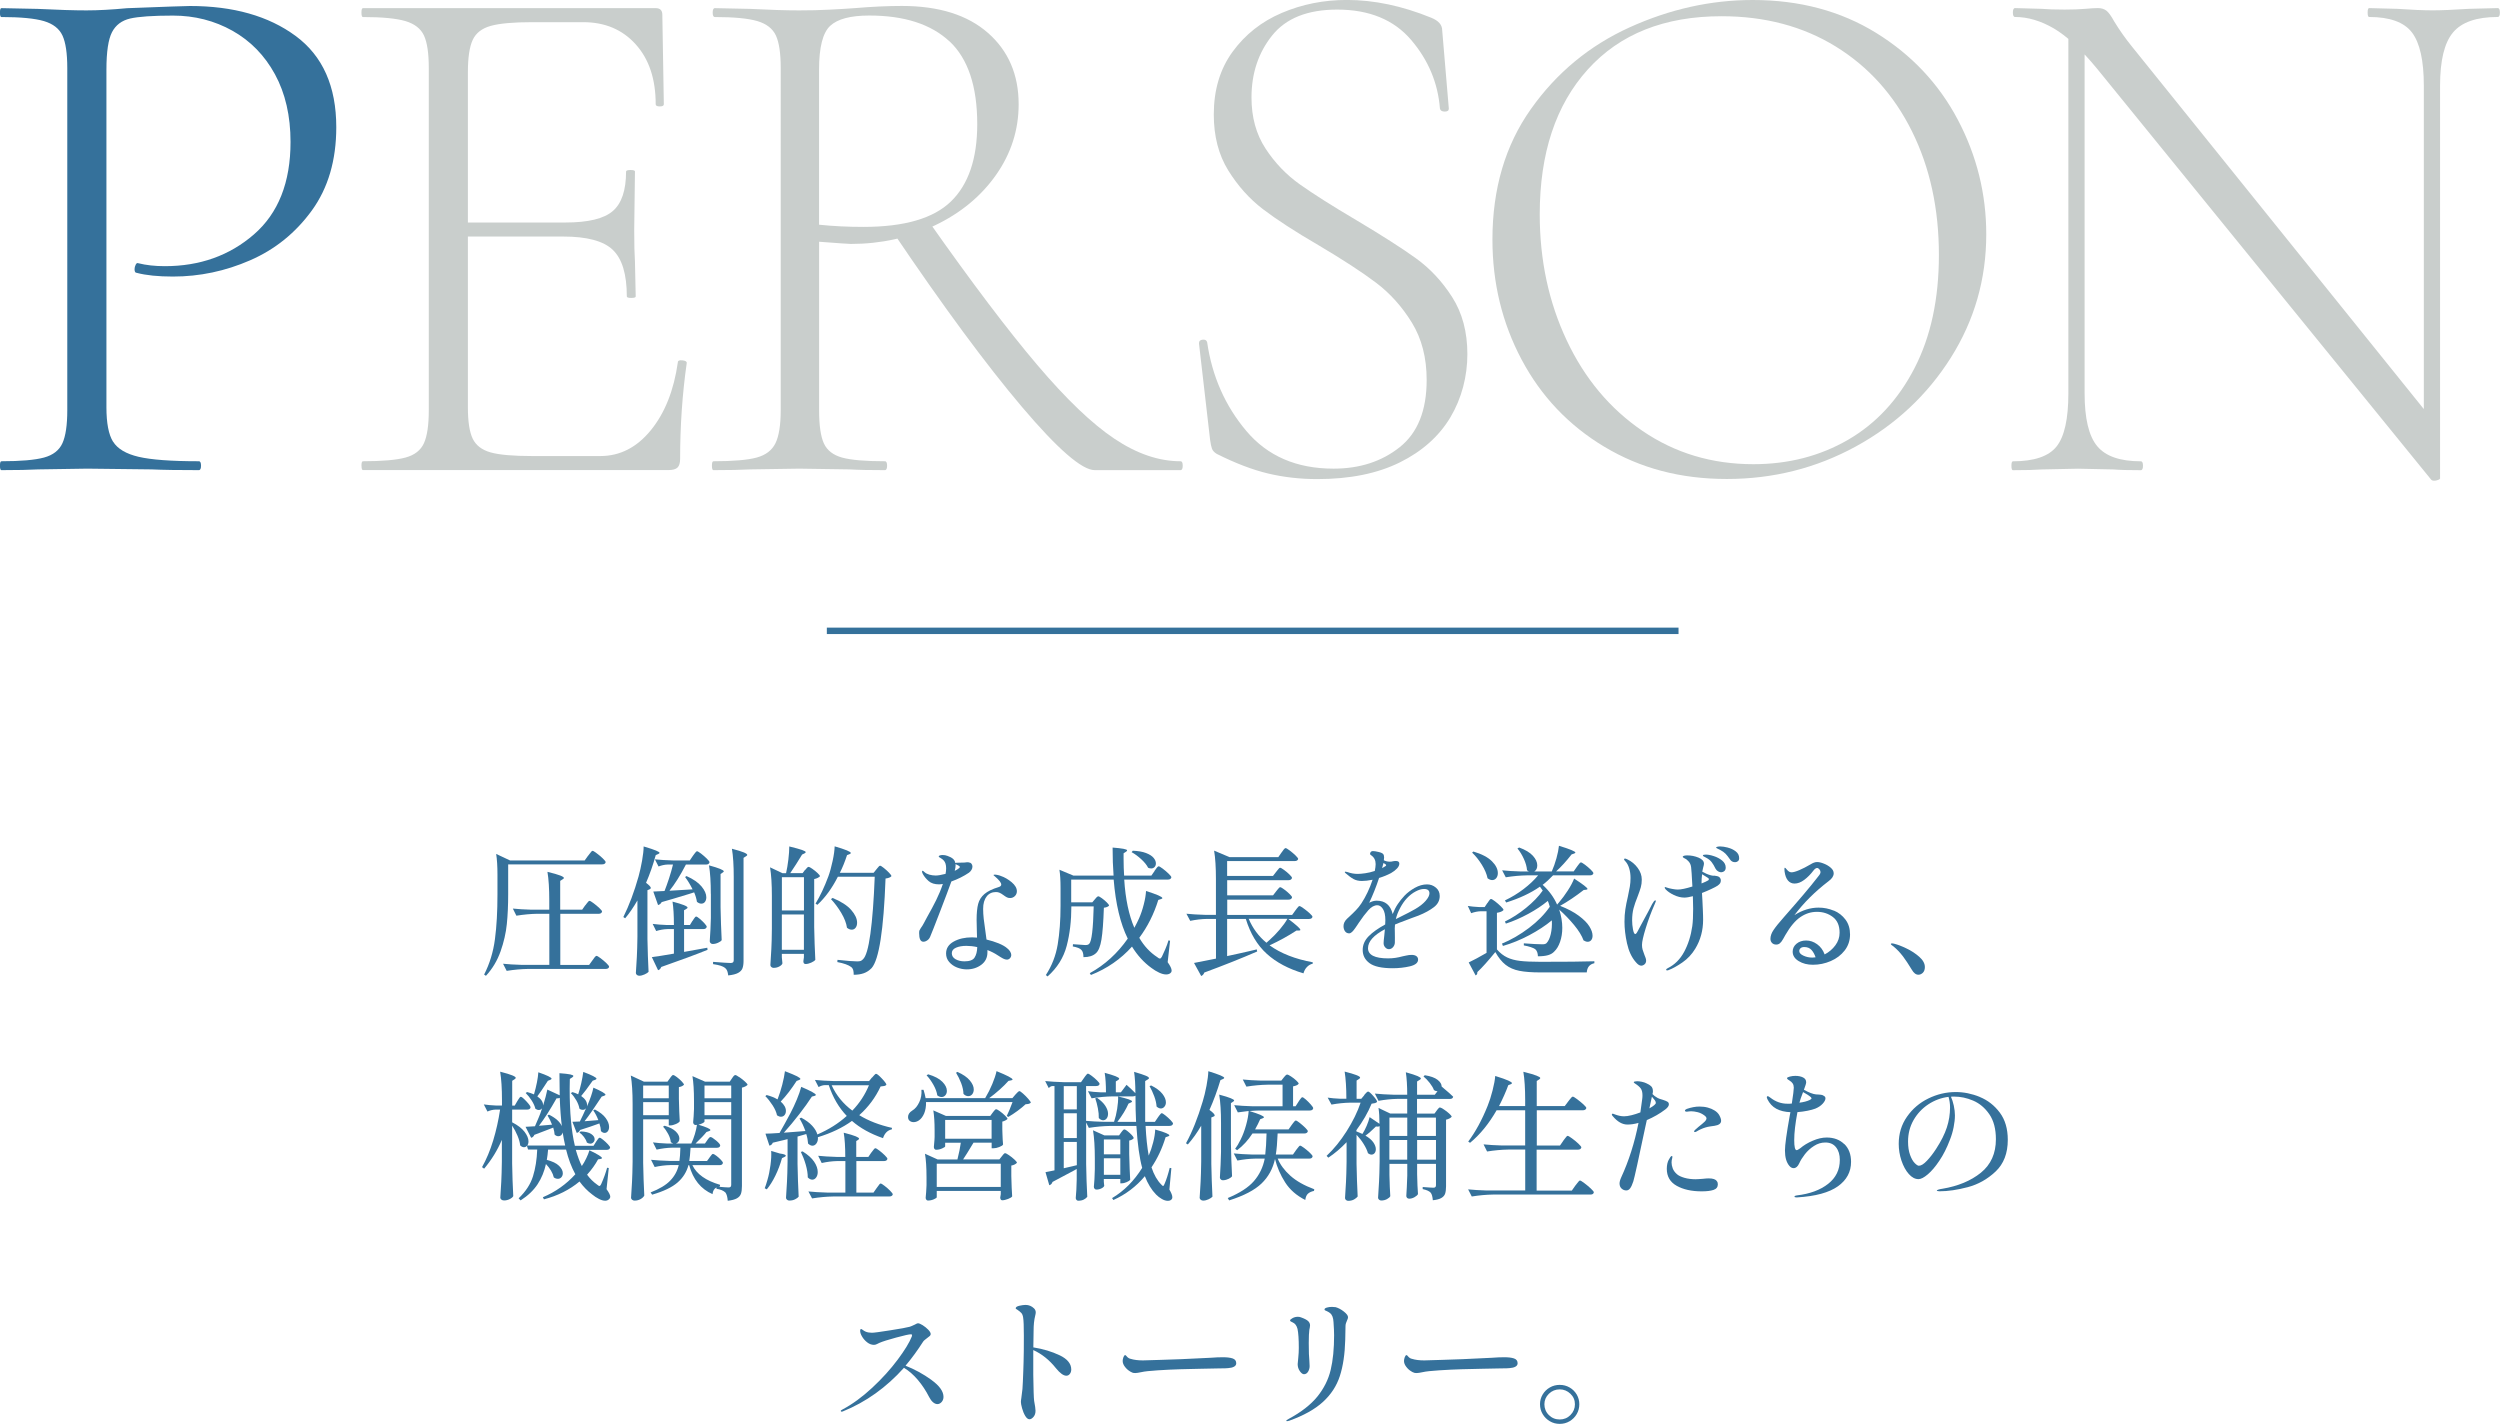 <?xml version="1.0" encoding="UTF-8"?>
<svg id="Layer_2" data-name="Layer 2" xmlns="http://www.w3.org/2000/svg" viewBox="0 0 466.72 265.83">
  <defs>
    <style>
      .cls-1 {
        fill: #c9cecc;
      }

      .cls-2 {
        fill: none;
        stroke: #35719b;
        stroke-miterlimit: 10;
        stroke-width: 1.2px;
      }

      .cls-3 {
        fill: #35719b;
      }
    </style>
  </defs>
  <g id="layout">
    <g>
      <g>
        <path class="cls-3" d="M109.8,159.75c.07-.09.17-.22.3-.39.13-.17.24-.3.31-.39.08-.09.15-.13.22-.13.11,0,.36.15.77.46.41.3.79.62,1.14.96.35.34.53.57.53.69-.05.28-.28.42-.68.42h-17.52v5.62c0,1.99-.08,3.83-.25,5.51-.17,1.68-.56,3.38-1.17,5.11-.61,1.72-1.52,3.25-2.73,4.56l-.34-.23c1.03-2.01,1.71-4.22,2.02-6.62.32-2.4.47-5.18.47-8.33v-3.72c0-1.53-.08-2.81-.24-3.85l2.6,1.22h13.92l.63-.88ZM109.28,169.01c.05-.07.14-.19.26-.35.12-.16.22-.29.3-.36.08-.08.15-.12.22-.12.11,0,.35.14.74.43s.75.59,1.09.91c.34.32.51.54.51.66-.07.28-.3.42-.68.42h-7.12v9.54h5.38l.6-.83c.07-.09.16-.21.28-.38.11-.17.21-.29.29-.36.08-.08.15-.12.22-.12.1,0,.35.14.74.43.38.29.75.59,1.09.92.34.33.51.55.51.68-.02.14-.09.24-.21.31-.12.07-.27.1-.45.1h-14.52c-1.24.02-2.56.14-3.94.36l-.68-1.33c.96.1,2.13.17,3.49.21h5.15v-9.54h-2.21c-1.24.02-2.56.14-3.94.36l-.66-1.33c.96.1,2.13.17,3.49.21h3.31v-1.74c0-2.18-.11-3.96-.34-5.33,1.14.28,1.93.51,2.39.69.46.18.68.33.68.45,0,.09-.08.17-.24.26l-.45.29v5.38h4.1l.58-.83Z"/>
        <path class="cls-3" d="M119,168.1c-.77,1.33-1.53,2.44-2.29,3.33l-.34-.23c1.08-2.17,2.03-4.69,2.84-7.57.25-.88.46-1.87.66-2.96.19-1.09.29-1.98.29-2.65,1.1.33,1.87.58,2.31.77.44.18.66.33.66.43,0,.07-.08.14-.24.21l-.47.21c-.51,1.84-1.11,3.56-1.81,5.17.59.45.89.77.89.96,0,.09-.08.17-.24.26l-.39.16v9.13c.04,2.15.11,4.19.21,6.11-.14.16-.38.32-.74.48-.35.16-.68.25-1,.25-.17,0-.32-.05-.45-.16-.12-.1-.18-.23-.18-.36.07-1.02.13-2.01.18-2.98s.09-2.22.11-3.78v-6.76ZM129.29,171.92c.05-.09.13-.2.22-.35.1-.15.18-.26.25-.34.07-.08.14-.12.21-.12.11,0,.32.13.64.4.32.27.63.56.91.87.28.31.42.53.42.65-.07.28-.29.42-.66.42h-3.57v4.26l4.33-.78.05.39c-2.14.87-5.02,1.93-8.64,3.2-.14.35-.34.55-.6.6l-1.16-2.44c.86-.1,2.23-.32,4.12-.65v-4.58h-1.21c-.68.02-1.38.14-2.1.36l-.66-1.33c.74.1,1.63.17,2.68.21h1.29c0-1.8-.09-3.26-.26-4.37,1.87.49,2.81.86,2.81,1.12,0,.07-.07.15-.21.23l-.45.26v2.76h1.1l.47-.78ZM129.29,166.02c-.42-.85-.88-1.61-1.39-2.29l.26-.18c1.28.57,2.21,1.22,2.81,1.94.59.72.89,1.39.89,2.02,0,.36-.09.65-.26.87s-.4.32-.68.32c-.26,0-.53-.11-.81-.34-.09-.57-.26-1.16-.52-1.77l-.97.31c-2.38.73-4.08,1.23-5.09,1.51-.16.29-.39.48-.68.55l-.89-2.52,2.1-.1c.26-.66.54-1.44.84-2.35s.54-1.77.74-2.59h-1.02c-.54.02-1.1.14-1.68.36l-.68-1.33c.96.1,2.13.17,3.49.21h3.02l.58-.86c.07-.09.16-.21.28-.38.11-.16.21-.29.29-.36.08-.08.15-.12.22-.12.11,0,.35.15.74.44.38.29.74.61,1.08.94.33.33.5.55.5.68-.07.28-.29.42-.66.42h-3.75c-1.05,2.03-2.07,3.66-3.07,4.89.8-.03,2.26-.12,4.36-.26ZM132.7,166.88c0-2.18-.11-3.96-.34-5.33,1.84.5,2.76.88,2.76,1.12,0,.05-.03.1-.09.14s-.1.07-.12.09l-.39.26v6.24c.04,2.15.11,4.19.21,6.11-.1.17-.33.34-.68.49-.35.16-.68.23-1,.23-.16,0-.29-.05-.39-.16-.11-.1-.16-.23-.16-.36.11-1.42.17-2.86.21-4.32v-4.52ZM136.98,163.78c0-2.18-.11-3.96-.34-5.33,1.07.28,1.81.51,2.23.69s.63.33.63.46c0,.09-.08.17-.24.26l-.45.29v19.24c0,.57-.07,1.03-.2,1.38-.13.35-.4.63-.81.86-.41.23-1.03.38-1.85.47-.04-.33-.1-.61-.18-.83-.09-.23-.22-.41-.39-.55-.21-.17-.49-.32-.84-.43-.35-.11-.82-.21-1.42-.3v-.42c1.82.14,2.91.21,3.26.21.23,0,.38-.04.47-.13s.13-.22.13-.42v-15.44Z"/>
        <path class="cls-3" d="M150.3,162.43c.07-.07.17-.19.3-.35.13-.17.25-.25.36-.25s.33.12.68.36c.35.24.68.51.98.79.31.29.46.49.46.61-.09.1-.23.2-.42.3-.19.1-.41.17-.66.22v8.97c.04,2.15.11,4.19.21,6.11-.12.17-.38.35-.76.52-.38.17-.73.26-1.05.26-.28,0-.42-.17-.42-.52l.1-.73v-.65h-4.12v.65c.05.68.09,1.05.11,1.12-.05.21-.24.4-.56.58-.32.18-.69.27-1.09.27-.16,0-.3-.05-.42-.16-.12-.1-.18-.23-.18-.36.07-1.02.13-2.01.18-2.98.05-.96.09-2.22.1-3.78v-6.16c0-2.18-.11-3.96-.34-5.33l2.31,1.09h.68c.17-.76.32-1.61.43-2.55.11-.94.17-1.75.17-2.44,1.14.28,1.93.5,2.39.66.46.17.68.3.68.4,0,.07-.07.15-.21.23l-.47.23c-.77,1.28-1.51,2.44-2.21,3.46h2.31l.45-.6ZM150.09,169.97v-6.21h-4.12v6.21h4.12ZM145.96,170.72v6.6h4.12v-6.6h-4.12ZM163.61,162.3c.07-.07.15-.17.25-.3.1-.13.18-.23.25-.29.07-.06.14-.09.21-.09.1,0,.33.14.68.42.35.28.67.57.97.88.3.31.45.53.45.65-.19.23-.56.37-1.1.44-.35,9.59-1.22,15.16-2.6,16.72-.44.45-.92.77-1.46.96s-1.16.29-1.88.29c0-.36-.04-.66-.1-.9-.07-.23-.2-.42-.39-.56-.21-.17-.55-.34-1.01-.51-.46-.16-.98-.3-1.56-.4l.03-.42c1.73.19,2.96.29,3.68.29.28,0,.49-.03.64-.08.15-.05.29-.16.43-.31.56-.49,1.02-2.07,1.39-4.75.37-2.68.64-6.24.81-10.67h-6.88c-1.1,2.17-2.38,3.92-3.83,5.25l-.34-.23c.88-1.44,1.67-3.13,2.39-5.07.3-.81.56-1.78.8-2.89.24-1.11.36-2.02.38-2.73,2.01.59,3.02,1,3.02,1.25,0,.07-.08.14-.24.21l-.47.18c-.39,1.2-.83,2.3-1.34,3.3h6.3l.53-.65ZM155.42,167.63c1.59.66,2.76,1.41,3.49,2.25s1.1,1.63,1.1,2.38c0,.38-.09.69-.28.94-.18.24-.42.36-.72.36s-.6-.12-.89-.36c-.12-.85-.47-1.76-1.05-2.74-.58-.98-1.23-1.85-1.94-2.61l.29-.21Z"/>
        <path class="cls-3" d="M177.61,164.56c-.47,1.32-1.19,3.22-2.14,5.69s-1.56,4.03-1.83,4.65c-.12.28-.3.5-.54.66-.24.17-.48.25-.72.25-.53,0-.79-.54-.79-1.61,0-.23.02-.39.05-.48.03-.09.12-.25.26-.46.21-.28.39-.57.55-.88l.6-1.12c.67-1.18,1.24-2.25,1.72-3.22s.9-1.98,1.25-3.02c-.26.05-.5.08-.71.08-.82,0-1.47-.2-1.94-.61s-.83-.85-1.08-1.31c-.11-.19-.16-.36-.16-.49,0-.09.03-.13.1-.13s.19.09.37.26c.23.21.53.36.91.47.38.1.77.16,1.17.16s1.03-.1,1.84-.31c.07-.33.11-.68.11-1.04,0-.66-.15-1.14-.45-1.46-.16-.17-.35-.33-.59-.46s-.35-.22-.35-.27c0-.09.07-.16.21-.21.14-.05.32-.08.53-.08.31,0,.61.05.89.16.46.16.8.34,1.04.55s.38.47.43.78c.05-.03.19-.05.42-.05l1.18-.03c.12,0,.23,0,.33-.03.1-.02.2-.03.3-.03.12,0,.22,0,.29.03.21.02.38.1.5.25s.18.32.18.53-.06.42-.18.62-.28.38-.47.52c-.98.66-2.07,1.21-3.28,1.64ZM184.2,167.37c-.44.54-.66,1.31-.66,2.31,0,.61.04,1.23.11,1.86.07.63.17,1.4.31,2.3.11.69.17,1.21.21,1.56.81.19,1.56.43,2.26.71.7.29,1.23.59,1.6.92.25.19.43.4.56.62.13.22.2.43.2.62,0,.24-.08.45-.24.62-.16.17-.35.26-.58.26-.21,0-.44-.07-.7-.2s-.57-.33-.96-.58c-.63-.42-1.29-.75-1.97-1.01v.44c0,.97-.38,1.74-1.14,2.31s-1.67.86-2.72.86c-.61,0-1.22-.12-1.81-.35-.59-.23-1.08-.58-1.47-1.03-.39-.45-.58-.98-.58-1.59,0-.95.47-1.69,1.42-2.22.95-.53,2.09-.79,3.44-.79.16,0,.46.02.92.05l-.03-1.04c-.04-1.04-.05-1.79-.05-2.26,0-1.26.1-2.26.29-2.99.19-.73.58-1.34,1.17-1.85.59-.5,1.47-.94,2.67-1.3.32-.1.47-.26.47-.47,0-.35-.41-.87-1.23-1.56-.14-.09-.21-.16-.21-.21s.08-.08.24-.08c.14,0,.32.02.54.07s.41.1.56.17c.72.24,1.4.64,2.05,1.18.65.55.97,1.11.97,1.68,0,.36-.13.67-.38.91-.25.24-.55.36-.88.36-.23,0-.43-.04-.6-.13-.18-.09-.4-.23-.68-.44-.26-.19-.49-.33-.7-.42-.2-.09-.42-.13-.67-.13-.72,0-1.3.27-1.73.81ZM181.94,178.76c.31-.47.48-1.12.5-1.95-.74-.16-1.41-.23-2.02-.23-.77,0-1.42.11-1.94.34-.53.23-.79.57-.79,1.04s.24.86.71,1.12c.47.26,1.02.39,1.65.39.95,0,1.58-.23,1.89-.7ZM178.24,162.56c.05-.03.12-.07.2-.09.08-.03.15-.07.22-.12.35-.21.53-.37.53-.49,0-.09-.1-.18-.29-.29-.05-.02-.14-.06-.26-.12-.12-.06-.2-.12-.24-.17v.23c0,.29-.05.64-.16,1.04Z"/>
        <path class="cls-3" d="M215.53,162.59c.07-.09.16-.21.28-.38.11-.17.21-.29.29-.36.08-.08.15-.12.22-.12.11,0,.35.15.75.44.39.29.76.61,1.1.94.34.33.51.55.51.68-.07.28-.29.42-.66.42h-8.14c.23,3.62.86,6.62,1.89,9,.33-.61.62-1.19.87-1.74.35-.8.65-1.67.89-2.63.25-.95.38-1.78.42-2.5,2.03.64,3.05,1.08,3.05,1.33,0,.07-.09.13-.26.18l-.5.16c-.82,2.64-2,4.99-3.55,7.07.89,1.53,2.01,2.73,3.36,3.61.19.17.36.26.5.26.12,0,.25-.12.37-.36.17-.35.38-.81.63-1.39.25-.58.45-1.13.6-1.65l.29.08-.45,4c.49.69.74,1.21.74,1.56,0,.16-.04.27-.1.34-.19.26-.5.39-.92.39-.39,0-.82-.11-1.31-.34s-.96-.51-1.42-.86c-1.44-1.04-2.65-2.38-3.65-4-2.1,2.34-4.66,4.11-7.67,5.3l-.21-.34c2.8-1.54,5.16-3.69,7.09-6.45-1.38-2.79-2.26-6.46-2.63-11.02h-7.93v4.24h3.94l.47-.55c.05-.07.15-.18.29-.34.14-.16.26-.23.37-.23s.32.12.66.36c.33.24.64.5.92.78.28.28.42.48.42.6-.19.21-.52.34-.97.39-.09,2.69-.24,4.67-.45,5.94s-.55,2.12-1.02,2.54c-.53.5-1.3.75-2.34.75,0-.64-.13-1.09-.39-1.35-.23-.28-.76-.49-1.6-.65l.03-.42c1.31.1,2.08.16,2.29.16.19,0,.34-.02.45-.05.1-.03.2-.09.29-.18.46-.45.74-2.78.84-6.99h-4.17c0,2.7-.29,5.16-.87,7.37-.58,2.21-1.77,4.11-3.57,5.71l-.32-.26c1.12-1.72,1.86-3.62,2.21-5.71s.53-4.5.53-7.24v-3.3c0-1.44-.07-2.57-.21-3.41l2.6,1.09h7.51c-.12-1.58-.18-3.32-.18-5.23,1.8.14,2.71.31,2.71.52,0,.09-.07.17-.21.26l-.45.29v.99c0,1.2.04,2.25.1,3.17h5.09l.6-.86ZM211.48,158.82c1,.04,1.82.18,2.47.43.65.25,1.12.55,1.41.9s.43.69.43,1.04c0,.28-.08.5-.25.68-.17.17-.37.26-.62.26-.21,0-.4-.04-.58-.13-.26-.52-.69-1.05-1.29-1.6-.6-.55-1.19-.98-1.79-1.31l.21-.26Z"/>
        <path class="cls-3" d="M245.07,179.62v.29c-.4.09-.76.29-1.06.6-.31.31-.53.71-.67,1.2-2.8-.83-5.09-2.05-6.85-3.65-1.77-1.6-3.07-3.77-3.91-6.51h-3.49v6.94c.75-.16,1.47-.31,2.15-.47.68-.16,1.33-.3,1.94-.44l1.44-.34.08.39c-3.08,1.33-6.37,2.64-9.87,3.93-.11.31-.3.53-.58.65l-1.34-2.44c.86-.16,2.22-.42,4.1-.81v-7.41h-1.71c-1,.02-2.03.14-3.1.36l-.71-1.33c.96.1,2.13.17,3.49.21h2.02v-6.66c0-2.18-.11-3.96-.34-5.33l2.89,1.22h9.09l.58-.83c.07-.09.16-.21.28-.38.11-.17.21-.29.29-.36.08-.08.15-.12.22-.12.11,0,.35.14.74.43.38.29.75.59,1.09.92s.51.55.51.68c-.07.26-.29.39-.66.39h-12.6v2.78h8.56l.58-.75c.07-.09.16-.2.28-.35.11-.15.21-.26.28-.33s.14-.1.21-.1c.11,0,.34.13.71.4.37.27.71.55,1.02.86.32.3.47.52.47.64-.07.28-.3.42-.68.42h-11.42v2.83h8.56l.58-.75c.07-.09.16-.2.28-.35.11-.15.21-.25.28-.32s.14-.1.21-.1c.11,0,.34.13.71.4.37.27.71.55,1.02.86.32.3.47.52.47.64-.07.28-.3.42-.68.42h-11.42v2.86h12.11l.6-.83c.05-.07.14-.19.26-.35.12-.17.22-.29.3-.36.08-.08.15-.12.22-.12.11,0,.36.14.76.43.4.29.78.59,1.13.91.35.32.53.54.53.66-.02.14-.09.24-.21.31-.12.07-.27.1-.45.1h-3.83c1.49,1.13,2.23,1.8,2.23,2.03,0,.09-.09.13-.26.13h-.47c-1.56,1.02-3.23,1.94-5.02,2.76,2.1,1.51,4.8,2.57,8.09,3.17ZM233.12,171.53c.74,1.77,1.84,3.26,3.31,4.47l.55-.49c.67-.59,1.31-1.25,1.93-1.98.62-.73,1.1-1.39,1.43-2h-7.22Z"/>
        <path class="cls-3" d="M268.07,165.71c.47.4.71.92.71,1.56,0,.83-.36,1.53-1.09,2.09-.73.56-1.68,1.09-2.88,1.57l-1.21.44c-.3.12-.78.3-1.44.55-.67.24-1.24.47-1.73.68-.05.45-.06.97-.03,1.56,0,.16,0,.47.01.94,0,.47,0,.77-.01.91-.02.31-.14.59-.35.83-.22.24-.47.36-.75.36-.26,0-.5-.11-.7-.34-.2-.22-.3-.48-.3-.78,0-.23.04-.7.13-1.43l.11-1.17c-2.1,1.11-3.15,2.29-3.15,3.54s1.25,1.9,3.75,1.9c.51,0,.97-.04,1.38-.1s.86-.16,1.35-.29c.09-.02.31-.06.66-.14s.68-.12,1-.12c.38,0,.68.08.89.23.21.16.32.37.32.65,0,.59-.5,1-1.51,1.25-1.01.24-2.09.36-3.24.36-2.03,0-3.47-.32-4.32-.95-.85-.63-1.27-1.45-1.27-2.46,0-.95.37-1.8,1.1-2.55s1.77-1.48,3.1-2.21c.02-.19.03-.46.03-.81,0-.92-.15-1.61-.45-2.08-.3-.47-.65-.7-1.05-.7-.56,0-1.12.31-1.67.92-.55.62-1.14,1.39-1.77,2.33l-.29.44c-.05.07-.18.26-.39.57-.21.31-.41.55-.6.73-.19.17-.37.26-.53.26-.33,0-.59-.13-.78-.39-.18-.26-.28-.58-.28-.96,0-.5.22-.96.66-1.38l.39-.36c.49-.45.91-.86,1.27-1.24.36-.37.7-.79,1.01-1.26.84-1.28,1.54-2.76,2.1-4.42-.79.16-1.45.23-2,.23-.6,0-1.11-.12-1.54-.35-.43-.23-.94-.61-1.54-1.13-.07-.07-.11-.13-.11-.18s.04-.08.13-.08c.07,0,.19.03.37.08.63.23,1.27.34,1.92.34.35,0,.81-.04,1.38-.12.57-.08,1.17-.22,1.8-.43.1-.5.16-.93.16-1.27,0-.73-.28-1.28-.84-1.66-.14-.09-.21-.17-.21-.26.02-.16.07-.28.16-.38.09-.09.21-.14.37-.14.25,0,.59.05,1.04.16.45.1.74.23.88.39.12.14.18.36.18.65,0,.1-.02.28-.05.52.33.17.71.26,1.13.26.23,0,.42-.03.58-.08.21-.04.39-.05.55-.05.42,0,.63.17.63.49,0,.29-.14.6-.43.91-.29.31-.66.6-1.12.86-.68.36-1.43.67-2.23.91-.54,1.65-1.16,3.19-1.84,4.63.49-.26.95-.39,1.39-.39,1.59,0,2.59.83,2.99,2.5.28-.71.59-1.33.95-1.86.35-.53.77-1.05,1.26-1.57.52-.55,1.17-1.04,1.93-1.47.76-.42,1.52-.64,2.27-.64.63,0,1.18.2,1.65.6ZM258.02,162.07c.33-.19.53-.3.58-.34.12-.07.18-.14.18-.21s-.07-.15-.21-.23l-.29-.18-.26.96ZM266.14,168.19c.48-.55.72-1.02.72-1.42,0-.54-.34-.81-1.02-.81-.46,0-.97.15-1.55.46-.58.3-1.12.72-1.63,1.26-.46.49-.88,1.09-1.26,1.81-.39.72-.66,1.42-.81,2.09l.32-.16.58-.29c1.1-.54,2.01-1.01,2.73-1.43.81-.47,1.45-.98,1.93-1.52Z"/>
        <path class="cls-3" d="M277.69,168.59c.05-.07.13-.18.22-.33.1-.15.18-.26.25-.33.07-.07.14-.1.21-.1.1,0,.35.15.74.44.38.29.74.61,1.08.94s.5.55.5.68c-.19.24-.6.42-1.23.52v6.84c.59.68,1.23,1.17,1.9,1.49.67.32,1.47.54,2.4.65.93.11,2.2.17,3.81.17,4.66,0,8.02-.03,10.08-.1v.36c-.88.19-1.35.76-1.42,1.72h-8.64c-1.63,0-2.95-.1-3.95-.3s-1.86-.57-2.56-1.12c-.7-.55-1.34-1.34-1.92-2.38-1.35,1.66-2.47,2.91-3.36,3.74v.13c0,.23-.11.39-.32.49l-1.29-2.42c.91-.43,2.02-1.03,3.33-1.79v-7.77h-1.08c-.58.02-1.17.14-1.79.36l-.63-1.35c.59.1,1.31.17,2.15.21h1l.5-.75ZM275.06,158.97c1.58.47,2.73,1.08,3.47,1.82s1.1,1.48,1.1,2.21c0,.38-.1.69-.3.94-.2.24-.45.36-.75.36-.28,0-.57-.11-.87-.34-.16-.78-.51-1.62-1.06-2.51-.55-.89-1.16-1.65-1.82-2.28l.24-.21ZM294.36,161.86c.07-.09.16-.21.28-.38.11-.16.21-.29.29-.36.08-.08.15-.12.22-.12.1,0,.35.14.74.43.38.29.74.59,1.08.92.33.33.5.55.5.68-.07.26-.29.39-.66.39h-6.88c-.65.69-1.29,1.28-1.94,1.77,1.19,1.08,2.09,2.31,2.7,3.69l.34-.39c.58-.68,1.13-1.43,1.67-2.26s.92-1.57,1.17-2.21c1.66,1.08,2.5,1.72,2.5,1.95,0,.05-.08.1-.24.13l-.47.05c-1.52,1.18-2.99,2.17-4.41,2.96,1.42.56,2.58,1.17,3.49,1.85.91.68,1.57,1.33,1.97,1.98.4.64.6,1.22.6,1.74,0,.35-.08.62-.25.83s-.39.31-.67.31c-.23,0-.48-.09-.76-.26-.32-.87-.9-1.82-1.75-2.85-.85-1.03-1.78-2-2.8-2.9.38,1.14.58,2.28.58,3.41,0,.95-.14,1.82-.41,2.6-.27.78-.63,1.39-1.09,1.82-.28.31-.67.54-1.16.68s-1.12.21-1.89.21c-.02-.61-.18-1.05-.5-1.33-.16-.12-.43-.25-.83-.38-.39-.13-.83-.24-1.3-.32v-.39c1.59.12,2.76.18,3.49.18.35,0,.59-.07.74-.21.35-.36.62-.93.8-1.7.18-.77.25-1.62.2-2.56-1.19.99-2.6,1.91-4.21,2.77-1.62.86-3.26,1.53-4.92,2.01l-.18-.44c1.73-.71,3.41-1.69,5.04-2.92s2.92-2.56,3.89-3.96c-.14-.49-.26-.85-.37-1.09-1.03.85-2.25,1.66-3.65,2.42-1.4.76-2.79,1.37-4.18,1.82l-.18-.39c1.33-.64,2.64-1.49,3.94-2.54,1.29-1.05,2.34-2.13,3.12-3.24l-.52-.73c-1.72,1.2-3.82,2.18-6.3,2.96l-.24-.39c1.24-.59,2.4-1.29,3.47-2.11,1.07-.81,1.98-1.67,2.73-2.57h-2.1c-1.24.02-2.56.14-3.94.36l-.68-1.3c.93.1,2.05.17,3.36.21h1.63c-.14-.07-.25-.15-.34-.23-.05-.66-.25-1.36-.59-2.11-.34-.75-.74-1.4-1.2-1.95l.32-.18c1.17.43,2.03.95,2.57,1.55s.81,1.19.81,1.78c0,.54-.18.92-.55,1.14h3.26c.33-.75.62-1.56.87-2.46.25-.89.4-1.67.47-2.33,2.05.62,3.07,1.05,3.07,1.27,0,.05-.08.11-.24.18l-.47.16c-.98,1.25-1.94,2.31-2.89,3.17h3.28l.58-.83Z"/>
        <path class="cls-3" d="M309.12,168.23c0,.07-.09.29-.26.68-.61,1.39-1.15,2.84-1.62,4.36s-.7,2.56-.7,3.13c0,.33.04.63.12.91.08.28.19.59.33.94.21.47.32.83.32,1.09,0,.29-.1.52-.3.69-.2.17-.41.25-.62.25-.3,0-.64-.22-1.02-.68-.77-.88-1.31-2.05-1.63-3.5s-.47-2.79-.47-4.02c0-.83.05-1.6.16-2.31.11-.71.26-1.5.47-2.37.16-.73.28-1.36.37-1.88.09-.53.13-1.07.13-1.62,0-.66-.09-1.27-.26-1.82s-.42-1-.74-1.33c-.14-.14-.21-.24-.21-.31,0-.1.06-.16.18-.16.07,0,.22.05.45.16.77.36,1.41.89,1.92,1.59.51.69.76,1.42.76,2.18,0,.52-.06,1-.18,1.43s-.32,1.01-.6,1.74c-.33.82-.59,1.55-.76,2.2-.17.65-.26,1.4-.26,2.25,0,.54.05,1.1.16,1.68.11.58.25.87.42.87.09,0,.18-.08.28-.23.1-.16.15-.25.17-.29l.58-1.09c1.21-2.22,1.92-3.55,2.13-4,.25-.45.44-.68.58-.68.09,0,.13.05.13.16ZM319.99,163.47c.32.04.56.08.75.14.18.06.32.18.41.35.07.09.11.23.11.42,0,.21-.05.38-.14.52-.1.14-.25.29-.46.44-.23.16-.62.36-1.17.62-.55.26-1.13.51-1.75.75l.08,1.38c.02.36.04.94.08,1.73.04.79.05,1.42.05,1.89,0,1.99-.49,3.8-1.47,5.41-.63,1.04-1.43,1.89-2.4,2.56s-1.84,1.15-2.61,1.44l-.24.05c-.12,0-.18-.05-.18-.16,0-.07.1-.16.29-.26,1.3-.64,2.32-1.66,3.07-3.05.75-1.4,1.26-2.99,1.52-4.8.11-.8.16-1.88.16-3.25l-.05-2.34c-.67.17-1.19.26-1.58.26-.63,0-1.28-.16-1.96-.48-.67-.32-1.2-.68-1.56-1.08-.11-.14-.16-.24-.16-.31s.03-.1.1-.1c.05,0,.13.03.24.08.28.1.63.2,1.06.27.43.08.77.12,1.04.12.61,0,1.52-.19,2.73-.57-.11-2.05-.18-3.25-.24-3.61-.05-.42-.2-.77-.45-1.05-.25-.29-.49-.48-.74-.58-.25-.12-.37-.23-.37-.31s.09-.15.26-.2c.17-.04.38-.06.6-.06.72,0,1.41.14,2.09.42.67.28,1.01.66,1.01,1.14,0,.12-.05.37-.16.75-.05.19-.11.43-.16.73.54.31,1.08.54,1.6.68.19.05.39.08.58.08ZM319.02,164.15c0-.14-.1-.25-.29-.34l-.97-.6c-.07.59-.1,1.07-.1,1.46v.26c.44-.17.85-.36,1.23-.57.09-.05.13-.12.13-.21ZM319.96,159.83c.59.19,1.11.47,1.55.83.44.36.66.8.66,1.3,0,.29-.09.52-.26.66s-.38.22-.63.22c-.16,0-.33-.06-.53-.17-.19-.11-.35-.27-.47-.48-.25-.52-.5-.94-.75-1.26-.25-.32-.6-.59-1.04-.82-.05-.03-.14-.08-.25-.13-.11-.05-.2-.1-.25-.14-.05-.04-.08-.09-.08-.14,0-.1.18-.16.55-.16.4,0,.9.09,1.5.29ZM322.56,158.24c.56.14,1.05.37,1.48.7.43.33.64.75.64,1.27,0,.26-.08.45-.24.57-.16.12-.33.18-.52.18-.42,0-.75-.18-.97-.55-.3-.43-.57-.78-.81-1.03-.25-.25-.58-.49-1-.71-.12-.07-.28-.15-.47-.23-.19-.09-.29-.16-.29-.21,0-.07.08-.12.25-.16.17-.04.35-.05.54-.05.37,0,.83.07,1.39.21Z"/>
        <path class="cls-3" d="M342.34,169.98c.89.37,1.62.94,2.19,1.7.57.76.85,1.69.85,2.78s-.33,2.12-1,2.98c-.67.86-1.53,1.52-2.6,1.98-1.07.46-2.18.69-3.33.69-1.02,0-1.9-.22-2.65-.68-.75-.45-1.13-1.04-1.13-1.77,0-.59.24-1.08.72-1.48.48-.4,1.08-.6,1.8-.6s1.4.23,2.04.69c.64.46,1.11,1.1,1.41,1.91.8-.42,1.47-.98,2-1.7.53-.72.79-1.5.79-2.35,0-1.32-.42-2.3-1.26-2.94-.84-.64-1.83-.96-2.97-.96s-2.13.33-3.09.98c-.95.65-1.89,1.76-2.8,3.34-.07.12-.21.37-.42.75s-.42.65-.62.81-.42.23-.67.23c-.33,0-.59-.1-.79-.31-.19-.21-.29-.46-.29-.75,0-.54.19-1.09.58-1.66.38-.57,1.04-1.39,1.97-2.44,2.84-3.22,4.87-5.62,6.09-7.2.09-.12.2-.26.33-.42.13-.16.23-.29.29-.42.06-.12.09-.23.09-.34,0-.17-.07-.34-.21-.51-.14-.16-.28-.25-.42-.25-.21,0-.44.16-.68.47-.54.71-1.12,1.3-1.73,1.75-.61.46-1.22.69-1.81.69-.49,0-.9-.19-1.22-.56-.32-.37-.54-.94-.64-1.7l-.03-.47c0-.16.04-.23.1-.23.05,0,.18.13.39.39.25.31.53.47.84.47s.79-.13,1.43-.4c.64-.27,1.34-.63,2.11-1.08.45-.29.87-.44,1.23-.44.33,0,.75.09,1.25.29.5.19.93.45,1.3.77.37.32.55.67.55,1.05,0,.5-.31.99-.95,1.46-2.5,1.91-4.63,4.02-6.38,6.34,1.49-.94,2.99-1.4,4.52-1.4.98,0,1.92.19,2.81.56ZM338.95,178.73c-.18-.55-.43-1.01-.76-1.38-.33-.36-.78-.55-1.34-.55-.31,0-.55.07-.71.22-.16.15-.24.33-.24.53,0,.33.26.62.78.86.52.24,1.06.36,1.64.36.14,0,.35-.02.63-.05Z"/>
        <path class="cls-3" d="M355.24,178.52c-.52-.69-1.11-1.31-1.77-1.85-.07-.05-.17-.12-.29-.21-.12-.09-.18-.16-.18-.21,0-.09.07-.13.21-.13.12,0,.28.03.47.08.58.14,1.32.42,2.23.86.91.43,1.71.96,2.4,1.57s1.04,1.25,1.04,1.91c0,.47-.13.82-.38,1.07-.25.24-.53.36-.83.36-.46,0-.87-.31-1.23-.94-.6-.99-1.15-1.83-1.67-2.52Z"/>
        <path class="cls-3" d="M113.22,221.98c.47.66.71,1.13.71,1.43,0,.12-.04.24-.13.36-.21.26-.48.39-.81.39-.35,0-.74-.11-1.18-.34-.44-.22-.86-.5-1.26-.83-.86-.64-1.65-1.45-2.36-2.42-1.87,1.56-4.09,2.67-6.64,3.33l-.21-.39c2.35-.99,4.37-2.42,6.07-4.29-.74-1.35-1.31-2.89-1.73-4.6h-3.36c-.05.66-.13,1.3-.24,1.92,1.03.26,1.79.62,2.27,1.09s.72.94.72,1.4c0,.29-.09.54-.26.74-.17.2-.39.3-.66.3s-.52-.09-.76-.26c-.09-.4-.26-.82-.52-1.26-.26-.44-.58-.85-.95-1.24-.3,1.37-.81,2.62-1.55,3.76-.74,1.13-1.79,2.14-3.18,3.03l-.37-.39c1.33-1.27,2.22-2.63,2.68-4.11.46-1.47.72-3.14.79-4.99h-1.71l-.21-.7c-.14.17-.32.26-.55.26-.25,0-.48-.11-.71-.34-.05-.54-.22-1.14-.5-1.81-.28-.67-.61-1.29-1-1.88v7.05c.04,2.15.1,4.19.21,6.11-.11.21-.33.39-.67.56-.34.17-.69.25-1.04.25-.21,0-.38-.05-.51-.16-.13-.1-.2-.23-.2-.36.07-1.02.13-2.02.18-2.98.05-.96.09-2.22.11-3.78v-4.03c-.84,1.96-1.94,3.75-3.31,5.38l-.39-.29c.82-1.46,1.51-3.11,2.08-4.97.56-1.85.99-3.78,1.29-5.77h-.89c-.49.02-.98.14-1.47.36l-.68-1.33c.63.1,1.4.17,2.31.21h1.08v-.99c0-2.18-.11-3.96-.34-5.33,1.09.28,1.84.51,2.27.69.43.18.64.33.64.46,0,.09-.07.17-.21.26l-.45.29v4.63h.47l.47-.81c.05-.07.13-.19.22-.35.1-.17.18-.29.25-.36.07-.08.14-.12.21-.12.16,0,.5.28,1.02.84.53.56.79.94.79,1.13-.05.28-.27.42-.66.42h-2.78v2.37c1.05.54,1.82,1.13,2.31,1.77s.74,1.24.74,1.79c0,.33-.08.59-.24.78h7.09c-.17-.75-.33-1.56-.47-2.44-.05.23-.15.4-.29.52-.14.12-.31.18-.5.18-.26,0-.5-.1-.71-.31-.02-.35-.11-.78-.26-1.3l-1.13.44-2.39.91c-.14.31-.34.49-.6.55l-1.05-2.05c.23,0,.81-.03,1.76-.1l.68-1.59c.21-.47.43-1.07.66-1.79-.14.22-.35.34-.63.34-.21,0-.42-.08-.63-.23-.11-.47-.33-.97-.68-1.52-.35-.55-.73-1.02-1.13-1.42l.26-.18c.42.1.85.25,1.29.44.47-1.65.74-3.02.81-4.13,1.65.57,2.47.97,2.47,1.2,0,.07-.08.14-.24.21l-.45.18c-.93,1.44-1.58,2.41-1.97,2.91.72.5,1.08,1.05,1.08,1.64v.08c.37-1.2.63-2.19.79-2.99l2.31,1.07c-.04-1.77-.05-3.15-.05-4.13.96.07,1.64.15,2.02.23.38.09.58.18.58.29,0,.09-.07.17-.21.26l-.45.29-.03,1.85c0,4.37.32,7.91.97,10.63h3.49l.47-.75c.05-.07.13-.18.22-.32.1-.15.18-.26.25-.33.07-.07.14-.1.21-.1.11,0,.32.13.64.39.32.26.62.54.89.83.27.29.41.5.41.62-.07.28-.28.42-.63.42h-5.78c.37,1.26.74,2.27,1.13,3.02.3-.43.58-.92.84-1.47s.46-1.04.58-1.47c1.56.75,2.34,1.23,2.34,1.46,0,.07-.09.12-.26.16l-.47.08c-.51.95-1.19,1.91-2.05,2.86.53.73,1.15,1.34,1.87,1.85.21.17.35.26.42.26.12,0,.25-.14.37-.42.46-1.02.81-2.02,1.08-2.99l.31.05-.42,3.98ZM102.5,208.1c1.23.61,2.02,1.32,2.39,2.13-.17-1.37-.31-3.13-.39-5.28-.18.09-.38.12-.6.1-1.19,2.12-2.28,3.82-3.28,5.12l2.44-.21c-.21-.57-.49-1.14-.84-1.72l.29-.16ZM106.86,203.88c.42.12.78.26,1.08.42.21-.62.4-1.33.58-2.11.17-.78.3-1.47.37-2.08,1.65.62,2.47,1.05,2.47,1.27,0,.07-.08.14-.24.21l-.47.16c-.95,1.35-1.66,2.3-2.15,2.86.74.52,1.1,1.08,1.1,1.69,0,.14,0,.23-.03.29.61-1.4,1.02-2.58,1.21-3.54,1.51.66,2.26,1.1,2.26,1.33,0,.05-.08.11-.24.18l-.47.16c-1.3,1.99-2.36,3.53-3.2,4.6l2.57-.21c-.26-.69-.58-1.3-.95-1.82l.31-.16c.93.49,1.6,1.02,2.02,1.6.42.58.63,1.13.63,1.65,0,.33-.08.6-.24.81s-.36.31-.6.31c-.23,0-.46-.11-.68-.34-.02-.43-.11-.91-.29-1.43-1.17.43-2.37.84-3.6,1.22-.14.31-.35.49-.63.55l-.81-2.08c.19,0,.66-.02,1.39-.05.35-.68.74-1.52,1.18-2.52-.14.23-.35.34-.63.34-.25,0-.46-.08-.63-.23-.07-.47-.26-.97-.56-1.51-.31-.54-.65-1-1.04-1.38l.29-.18ZM108.41,211.22c.88.04,1.53.19,1.96.48.43.29.64.61.64.98,0,.23-.08.42-.24.58-.16.17-.35.25-.58.25-.19,0-.4-.07-.63-.21-.09-.33-.27-.68-.54-1.04-.27-.36-.56-.64-.85-.83l.24-.21Z"/>
        <path class="cls-3" d="M120.07,208.95v8.14c.04,2.15.11,4.19.21,6.11-.12.24-.35.46-.68.65-.33.19-.71.29-1.13.29-.17,0-.33-.05-.46-.16-.13-.1-.2-.23-.2-.36.07-1.02.13-2.01.18-2.98s.09-2.22.11-3.78v-10.74c0-2.18-.11-3.96-.34-5.33l2.44,1.14h4.41l.45-.62c.04-.05.1-.14.18-.26.09-.12.17-.21.24-.27.07-.06.14-.09.21-.09.1,0,.32.13.66.38.33.25.64.52.92.82s.42.5.42.62c-.23.23-.54.37-.95.44v2.18c.04,1.77.09,3.16.16,4.19-.09.17-.32.35-.71.52-.39.17-.74.26-1.05.26h-.29v-1.14h-4.78ZM124.85,202.66h-4.78v2.37h4.78v-2.37ZM124.85,205.76h-4.78v2.44h4.78v-2.44ZM138.02,201.08c.38.26.73.54,1.05.83.32.29.49.5.49.62-.09.1-.23.2-.42.3-.19.09-.4.17-.63.22v18.36c0,.61-.06,1.09-.18,1.44-.12.36-.37.64-.75.86-.38.22-.95.37-1.72.46-.05-.69-.19-1.21-.42-1.53-.37-.36-.93-.6-1.68-.7v-.26c-.44.23-.68.64-.74,1.25-2.19-.95-3.64-2.76-4.36-5.41h-.13c-.35,1.28-1.03,2.37-2.05,3.25-1.02.88-2.59,1.64-4.73,2.26l-.29-.42c1.64-.64,2.87-1.37,3.66-2.2.8-.82,1.33-1.79,1.59-2.9h-1.6c-.93.02-1.89.14-2.89.36l-.68-1.35c.96.1,2.13.17,3.49.21h1.81c.09-.54.15-1.36.18-2.47h-1.6c-.89.02-1.84.14-2.84.36l-.68-1.35c.7.1,1.56.17,2.57.21h1.21c-.14-.05-.29-.14-.45-.26-.04-.47-.2-.98-.49-1.52s-.61-1-.96-1.36l.29-.18c.95.28,1.64.64,2.09,1.08s.67.88.67,1.31c0,.22-.06.42-.17.58s-.27.28-.46.35h2.86c.25-.52.46-1.1.66-1.74.19-.64.32-1.22.39-1.74-.05.02-.13.03-.24.03-.14,0-.25-.05-.34-.16-.09-.1-.13-.22-.13-.36.07-.64.12-1.46.16-2.47v-1.51c0-1.94-.1-3.48-.29-4.63l2.36,1.04h4.6l.42-.62c.04-.05.1-.14.18-.26s.17-.21.24-.27c.07-.06.14-.09.21-.09.11,0,.35.13.72.39ZM136.51,208.95h-4.99v.42c0,.09-.11.19-.34.31s-.49.22-.79.29c1.49.45,2.23.78,2.23.99,0,.09-.09.16-.26.21l-.47.16c-.4.52-1.09,1.24-2.05,2.16h1.76l.42-.6c.04-.05.1-.14.18-.26.09-.12.17-.21.24-.27.07-.06.14-.09.21-.09.17,0,.52.22,1.04.65.52.43.77.75.77.94-.05.28-.27.42-.66.42h-4.88c-.07,1.13-.15,1.95-.24,2.47h3.31l.47-.65c.05-.07.13-.17.22-.3.1-.13.17-.22.24-.29.06-.06.13-.09.2-.09.1,0,.31.12.62.35.31.23.59.49.84.75s.38.46.38.58c-.05.28-.26.42-.63.42h-5.07c.8,1.68,2.53,2.9,5.17,3.67l-.03.31-.26.05c.96.09,1.59.13,1.89.13.17,0,.3-.04.37-.12.07-.08.11-.2.11-.38v-12.22ZM131.52,205.03h4.99v-2.37h-4.99v2.37ZM131.52,208.2h4.99v-2.44h-4.99v2.44Z"/>
        <path class="cls-3" d="M145.6,215.35c.74.09,1.1.23,1.1.42,0,.07-.09.15-.26.23l-.45.21c-.31,1.13-.72,2.21-1.22,3.24-.5,1.03-1.04,1.89-1.62,2.59l-.39-.21c.14-.33.31-.83.5-1.51.25-.83.44-1.77.58-2.81.14-1.04.18-1.92.13-2.65l1.63.49ZM145.18,205.18c.31-.8.6-1.68.85-2.65.25-.97.42-1.82.51-2.55,1.08.42,1.84.73,2.26.95.42.22.63.39.63.51,0,.05-.08.11-.24.18l-.47.18c-.95,1.47-1.93,2.76-2.97,3.85.65.57.97,1.15.97,1.74,0,.33-.09.59-.26.79s-.39.3-.66.3c-.25,0-.49-.09-.74-.26-.12-.59-.4-1.22-.83-1.88s-.88-1.24-1.35-1.7l.24-.21c.81.21,1.48.48,2.02.81l.03-.05ZM162.8,201.18c.09-.09.21-.23.37-.42.16-.19.29-.29.39-.29.16,0,.52.29,1.08.88.56.59.84.98.84,1.17-.09.1-.21.18-.38.22-.17.04-.4.07-.7.09-.96,2.06-2.29,3.85-3.99,5.36,1.73,1.06,3.77,1.85,6.12,2.37l-.05.29c-.39.07-.72.25-1,.53-.28.29-.49.65-.63,1.1-2.35-.81-4.28-1.89-5.8-3.22-1.75,1.27-3.87,2.28-6.36,3.04.04.45-.05.83-.25,1.13-.2.3-.46.46-.77.46-.25,0-.52-.13-.81-.39-.04-.61-.15-1.21-.34-1.79-.44.14-.98.29-1.63.47v5.12c.04,2.15.11,4.19.21,6.11-.14.17-.36.34-.67.49-.31.16-.67.23-1.09.23-.16,0-.3-.05-.42-.16-.12-.1-.18-.23-.18-.36.07-1.02.13-2.01.18-2.98.05-.96.09-2.22.11-3.78v-4.19l-.71.18c-1.12.28-1.8.44-2.05.49-.12.31-.33.49-.63.55l-.74-2.24c.53,0,1.4-.04,2.63-.13.59-1.02,1.28-2.26,2.05-3.72.4-.76.79-1.59,1.17-2.5.38-.9.65-1.7.83-2.39,1.82.78,2.73,1.28,2.73,1.51,0,.07-.08.13-.24.18l-.5.13c-.61.95-1.4,2.05-2.35,3.28-.95,1.23-1.91,2.38-2.88,3.46l4.02-.31c-.32-.88-.68-1.66-1.1-2.34l.31-.16c.88.47,1.56.97,2.06,1.52s.82,1.09.96,1.62c2.14-.92,3.96-2.07,5.49-3.46-1.47-1.53-2.59-3.44-3.36-5.75h-.74c-.39.02-.77.14-1.16.36l-.68-1.33c.96.1,2.13.17,3.49.21h6.62l.55-.68ZM149.85,214.96c.98.61,1.69,1.25,2.14,1.92s.67,1.32.67,1.92c0,.42-.1.76-.3,1.03s-.44.4-.72.4-.56-.14-.84-.42c0-.73-.13-1.52-.38-2.39-.25-.87-.56-1.66-.91-2.37l.34-.1ZM162.67,215.17c.09-.1.17-.22.26-.34.09-.12.17-.23.26-.33.09-.1.17-.14.24-.14.11,0,.34.14.71.42.37.28.71.58,1.04.9.32.32.49.54.49.66-.05.28-.28.42-.68.42h-5.12v5.88h3.2l.58-.83c.09-.1.18-.23.29-.39.11-.16.19-.27.26-.35s.14-.12.21-.12c.11,0,.35.14.72.43.38.29.73.59,1.05.92s.49.55.49.68c-.07.26-.3.39-.68.39h-10.45c-1.24.02-2.56.14-3.94.36l-.68-1.3c.96.1,2.13.17,3.49.21h3.41v-5.88h-1.58c-.89.02-1.84.14-2.84.36l-.66-1.35c.95.1,2.08.17,3.41.21h1.65c0-1.89-.1-3.4-.29-4.52,1.08.28,1.83.5,2.25.68.41.17.62.32.62.44,0,.05-.05.12-.16.21l-.37.23v2.96h2.26l.55-.81ZM155.26,202.61c.86,1.87,2.14,3.45,3.86,4.73,1.35-1.4,2.38-2.98,3.1-4.73h-6.96Z"/>
        <path class="cls-3" d="M189.56,204.35c.09-.09.21-.22.37-.39.16-.17.29-.26.39-.26s.33.16.68.47c.35.31.68.64.98.99.31.35.46.58.46.7-.11.1-.23.17-.37.21-.14.04-.34.06-.6.08-.4.38-.91.79-1.51,1.24-.6.44-1.18.82-1.72,1.13l-.29-.18c.33-.68.69-1.54,1.08-2.6h-16.15c.02.82-.1,1.52-.34,2.11-.25.59-.57,1.02-.97,1.3-.33.23-.67.34-1,.34-.3,0-.55-.08-.75-.25-.2-.16-.3-.4-.3-.71,0-.47.26-.87.79-1.2.53-.31.96-.83,1.3-1.55.34-.72.48-1.5.41-2.33h.39c.17.55.31,1.08.39,1.56h11.11l.08-.13c.46-.76.88-1.6,1.26-2.51.38-.91.65-1.71.79-2.4,2,.81,2.99,1.33,2.99,1.56,0,.07-.09.12-.26.16l-.5.1c-.44.5-.98,1.04-1.63,1.62-.65.58-1.3,1.11-1.97,1.6h4.33l.55-.65ZM185.33,207.71c.05-.07.13-.17.22-.29.1-.12.17-.21.24-.26.06-.05.13-.08.2-.08.1,0,.33.13.68.38.35.25.67.52.97.82.3.29.45.5.45.62-.09.09-.22.18-.39.27-.18.1-.37.17-.58.22v1.48l.03.88c.02.68.05,1.32.11,1.92-.07.16-.31.31-.71.47-.4.16-.76.23-1.08.23h-.34v-1.04h-3.39c-.95,1.58-1.59,2.62-1.94,3.12h6.77l.45-.57c.05-.07.14-.19.28-.35.13-.17.25-.25.35-.25s.34.13.71.38.71.52,1.02.81c.31.29.47.49.47.61-.23.26-.58.43-1.05.52v1.98c.04,1.59.09,2.85.16,3.77-.09.16-.34.32-.76.48-.42.16-.79.25-1.1.25-.12,0-.21-.05-.28-.16-.06-.1-.09-.23-.09-.36l.1-.62v-.6h-11.95v1.17c0,.1-.18.23-.55.39-.37.16-.74.23-1.1.23-.12,0-.22-.05-.3-.16-.08-.1-.12-.23-.12-.36.07-.62.12-1.4.16-2.34v-1.46c0-1.85-.1-3.33-.29-4.42l2.36,1.07h3.7c.3-1.18.51-2.22.63-3.12h-2.92v.68c0,.09-.19.21-.56.38-.38.17-.75.25-1.12.25-.14,0-.25-.05-.32-.16-.07-.1-.11-.22-.11-.36.05-.43.09-.86.11-1.27l.03-.6v-1.22c0-1.49-.08-2.74-.24-3.74l2.36,1.04h8.27l.45-.62ZM173.28,200.56c1.21.36,2.09.83,2.65,1.4.56.57.84,1.13.84,1.69,0,.33-.09.6-.28.82s-.42.33-.7.33-.55-.1-.81-.31c-.09-.61-.32-1.26-.71-1.95-.39-.69-.81-1.29-1.29-1.79l.29-.18ZM174.88,217.25v4.34h11.95v-4.34h-11.95ZM185.12,209.08h-8.67v3.51h8.67v-3.51ZM178.74,200.11c1.05.47,1.82,1,2.31,1.59.49.59.74,1.15.74,1.69,0,.36-.1.66-.29.9-.19.23-.44.35-.74.35-.32,0-.61-.14-.89-.42-.02-.62-.16-1.29-.43-2-.27-.71-.59-1.36-.96-1.95l.26-.16Z"/>
        <path class="cls-3" d="M218.39,210.2h-4.52c.1,2.13.3,3.98.58,5.54.33-.76.61-1.59.84-2.5.23-.9.35-1.69.37-2.37,1,.28,1.69.5,2.07.68.39.17.58.31.58.42,0,.07-.08.13-.24.18l-.47.16c-.63,2.08-1.51,3.95-2.63,5.62.46,1.39,1.07,2.46,1.84,3.22.14.17.25.26.32.26.09,0,.18-.14.29-.42.33-.76.65-1.75.95-2.96l.31.05-.37,4c.37.62.55,1.1.55,1.43,0,.16-.04.28-.11.36-.16.21-.4.31-.74.31s-.7-.11-1.1-.34c-.4-.23-.76-.5-1.08-.83-.86-.88-1.56-2.03-2.1-3.43-1.61,1.92-3.57,3.41-5.88,4.45l-.24-.36c2.24-1.33,4.11-3.22,5.62-5.64-.51-1.85-.87-4.46-1.08-7.83h-4.94c-1.24.02-2.56.14-3.94.36l-.5-1.01v7.77c.04,2.15.1,4.19.21,6.11-.14.19-.35.36-.64.51s-.64.22-1.06.22c-.12,0-.23-.05-.32-.16-.09-.1-.13-.23-.13-.36.09-.85.15-1.99.18-3.43v-1.98l-.55.31c-1.66.9-2.99,1.6-3.97,2.11-.1.33-.31.54-.6.62l-.71-2.44c.96-.19,1.52-.3,1.68-.34v-15.73h-.45c-.19.02-.4.14-.63.36l-.66-1.3c.96.1,2.13.17,3.49.21h3.2l.55-.78c.05-.09.13-.2.25-.35.11-.15.21-.26.28-.34s.14-.12.21-.12c.11,0,.34.13.7.4.36.27.7.56,1.01.87.32.31.47.53.47.65-.05.26-.27.39-.66.39h-1.86v6.5c.98.09,2.09.15,3.33.18h1.89c.25-.73.44-1.53.58-2.4.14-.88.2-1.65.18-2.33,1.73.4,2.6.7,2.6.91,0,.09-.07.16-.21.21l-.45.21c-.49,1.11-1.18,2.24-2.08,3.41h3.49c-.07-1.39-.11-3.02-.11-4.89-.14.09-.3.13-.47.13h-3.78c-1.24.02-2.56.14-3.94.36l-.68-1.33c.63.1,1.4.17,2.31.21h1.05c0-1.44-.08-2.65-.24-3.64,1.8.49,2.71.85,2.71,1.09,0,.09-.07.17-.21.26l-.42.26v2.03h.95l1.05-1.4c.65.57,1.2,1.09,1.65,1.56,0-1.56-.08-2.89-.24-3.98,1.05.31,1.78.55,2.18.72.4.16.6.32.6.45,0,.09-.08.17-.24.26l-.47.29v7.62h1.81l.55-.81c.05-.09.13-.2.25-.35s.21-.26.28-.34c.07-.08.14-.12.21-.12.1,0,.33.14.68.42.35.28.67.57.97.88.3.31.45.53.45.65-.07.28-.29.42-.66.42ZM198.59,207.11h2.44v-4.34h-2.44v4.34ZM198.59,212.46h2.44v-4.63h-2.44v4.63ZM201.03,213.19h-2.44v4.91l2.44-.57v-4.34ZM206.07,220.11v.47c.02.17.03.33.04.48s.02.25.04.3c-.04.17-.21.34-.51.49-.31.16-.63.23-.96.23-.14,0-.25-.05-.34-.16-.09-.1-.13-.23-.13-.36.09-.81.15-1.92.18-3.3v-1.92c0-2.18-.11-3.96-.34-5.33l2.13.96h2.73l.39-.55c.05-.07.12-.16.2-.26.08-.1.15-.18.21-.23s.13-.08.2-.08c.17,0,.51.23,1,.68.49.45.74.77.74.96-.16.21-.44.36-.84.44v2.5c.05,2.1.11,3.71.18,4.84-.11.14-.33.28-.68.43-.35.15-.66.22-.92.22h-.24v-.81h-3.07ZM205.13,208.72c.02-.54-.04-1.14-.17-1.82-.13-.68-.29-1.29-.49-1.85l.34-.1c.7.49,1.22.99,1.55,1.51.33.52.5,1,.5,1.46,0,.36-.09.66-.26.88s-.39.34-.66.34c-.28,0-.55-.14-.81-.42ZM209.15,212.72h-3.07v2.78h3.07v-2.78ZM209.15,216.23h-3.07v3.09h3.07v-3.09ZM215.92,206.56c-.04-.57-.18-1.2-.43-1.88s-.55-1.32-.88-1.91l.29-.13c.95.47,1.64.98,2.09,1.55s.67,1.1.67,1.6c0,.33-.09.6-.28.82-.18.22-.41.33-.67.33-.25,0-.51-.12-.79-.36Z"/>
        <path class="cls-3" d="M226.77,208.23c0,.1-.08.18-.24.23l-.39.16v8.68c.04,2.15.11,4.19.21,6.11-.14.16-.38.32-.72.48-.34.16-.68.25-1.01.25-.17,0-.33-.05-.46-.16-.13-.1-.2-.23-.2-.36.07-1.02.13-2.01.18-2.98.05-.96.09-2.22.11-3.78v-6.71c-.75,1.3-1.58,2.47-2.5,3.51l-.34-.23c1.16-2.11,2.2-4.71,3.12-7.8.26-.85.5-1.82.71-2.93.21-1.1.32-2.01.34-2.72,1.98.61,2.97,1.02,2.97,1.25,0,.07-.08.14-.24.21l-.47.21c-.6,1.99-1.28,3.85-2.05,5.56.65.47.97.81.97,1.01ZM229.31,220.09c-.35.17-.69.25-1.02.25-.16,0-.29-.05-.39-.16-.11-.1-.16-.22-.16-.36.11-1.59.17-3.18.21-4.76v-5.38c0-2.18-.11-3.96-.34-5.33,1.03.28,1.75.5,2.17.68.41.17.62.31.62.42,0,.05-.03.1-.09.14s-.1.07-.12.09l-.39.26v7.54c.04,2.15.1,4.19.21,6.11-.11.17-.33.34-.68.51ZM238.53,216.29c.46,1.13,1.24,2.19,2.35,3.19,1.11,1,2.6,1.84,4.48,2.54l-.05.31c-.49.1-.87.28-1.13.52-.26.24-.43.63-.5,1.17-1.63-.82-2.88-1.91-3.76-3.29-.88-1.38-1.51-2.83-1.89-4.36-.4,1.82-1.24,3.35-2.52,4.58-1.28,1.23-3.29,2.28-6.04,3.15l-.26-.44c2.22-.92,3.85-1.97,4.88-3.16,1.03-1.19,1.71-2.59,2.02-4.2h-1.79c-1.05.02-2.15.14-3.31.36l-.68-1.33c.96.1,2.13.17,3.49.21h2.39c.12-.99.2-2.3.24-3.93h-2.63c-.82,1.27-1.78,2.31-2.86,3.12l-.37-.26c.33-.43.67-1,1.02-1.72.38-.75.72-1.63,1.01-2.67.29-1.03.45-1.92.49-2.67-.84.1-1.51.19-2.02.26l-.68-1.35c.96.1,2.13.17,3.49.21h5.54v-4.03h-2.81c-1.24.02-2.56.14-3.94.36l-.68-1.33c.96.1,2.13.17,3.49.21h3.7l.45-.57c.05-.07.15-.18.29-.34.14-.16.26-.23.37-.23s.34.12.7.35c.36.23.69.49.99.77.3.28.45.48.45.6-.16.23-.51.39-1.05.49v3.72h.47l.53-.83c.05-.09.14-.21.25-.38.11-.16.21-.29.28-.36.07-.08.14-.12.21-.12.11,0,.32.15.66.44.33.29.64.61.93.94s.43.55.43.68c-.05.28-.27.42-.66.42h-9.45c-.42,0-1.02.04-1.79.1,1.8.55,2.71.94,2.71,1.17,0,.05-.08.11-.24.18l-.47.18c-.28.64-.6,1.27-.95,1.9h6.25l.58-.83c.05-.07.14-.19.26-.35s.22-.29.3-.36c.08-.08.15-.12.22-.12.11,0,.34.14.71.43.37.29.71.59,1.04.91.32.32.49.54.49.66-.07.28-.3.42-.68.42h-4.96c-.07,1.68-.18,2.99-.34,3.93h3.2l.58-.83c.07-.09.16-.21.28-.36.11-.16.21-.27.28-.35.07-.08.14-.12.21-.12.1,0,.35.14.74.43.38.29.74.59,1.08.91.33.32.5.54.5.66-.05.28-.26.42-.63.42h-5.86Z"/>
        <path class="cls-3" d="M254.68,204.43c.07-.07.18-.2.34-.38.16-.18.29-.27.39-.27.16,0,.48.27.96.82s.72.91.72,1.11c-.11.1-.23.18-.37.22-.14.04-.36.08-.66.12-.68,1.66-1.63,3.31-2.84,4.94v.23c.37.14.74.29,1.13.47.28-.43.54-.94.79-1.52.25-.58.43-1.12.55-1.62l1.84,1.25c0-1.2-.06-2.18-.18-2.96l2.18,1.04h3.18v-2.73h-1.89c-1.08.02-2.24.14-3.47.36l-.68-1.35c.96.1,2.13.17,3.49.21h2.55c0-1.7-.09-3.09-.26-4.19,1.05.29,1.78.53,2.19.71.41.18.62.33.62.46,0,.09-.08.17-.24.26l-.47.29v2.47h3.31l.5-.65c-.23,0-.45-.07-.66-.21-.14-.4-.4-.84-.78-1.33-.38-.49-.77-.89-1.17-1.22l.24-.23c1.08.17,1.88.46,2.39.86.51.4.76.82.76,1.25l.39.34c.77.64,1.36,1.16,1.76,1.56-.05.28-.26.42-.63.42h-6.12v2.73h3.26l.42-.57c.05-.07.12-.16.2-.26.08-.1.15-.18.21-.23.06-.05.13-.08.2-.08.1,0,.34.12.71.36.37.24.7.5,1.01.78.31.28.46.48.46.6-.09.1-.22.21-.41.31-.18.1-.4.18-.64.23v12.43c0,.57-.06,1.03-.17,1.37-.11.34-.35.61-.71.82-.36.21-.89.35-1.59.42-.05-.66-.18-1.13-.39-1.4-.25-.29-.74-.52-1.5-.68v-.39c1.09.09,1.75.13,2,.13.17,0,.3-.04.37-.12.07-.08.11-.19.11-.35v-3.98h-3.52v1.92c.03,1.58.09,2.82.16,3.72-.09.19-.3.38-.63.57-.33.19-.67.29-1,.29-.18,0-.31-.05-.41-.16-.1-.1-.14-.23-.14-.36.07-.94.13-2.2.18-3.8v-2.18h-3.33v2.05c.04,1.7.09,3.02.16,3.98-.09.19-.29.37-.62.55-.32.17-.68.26-1.06.26-.16,0-.3-.05-.42-.16-.12-.1-.18-.23-.18-.36.07-1.02.13-2.01.18-2.98.05-.96.09-2.22.11-3.78v-6.6c-.11.05-.22.08-.34.08-.14,0-.25,0-.34-.03-.81.8-1.46,1.37-1.97,1.72.67.38,1.16.8,1.47,1.25s.47.88.47,1.27c0,.29-.07.54-.22.73-.15.19-.35.29-.59.29-.21,0-.43-.09-.66-.26-.14-.52-.41-1.09-.8-1.72s-.84-1.2-1.33-1.72v5.41c.04,2.15.11,4.19.21,6.11-.14.19-.36.37-.67.55-.31.17-.67.26-1.09.26-.16,0-.3-.05-.42-.16-.12-.1-.18-.23-.18-.36.07-1.02.13-2.01.18-2.98s.09-2.22.11-3.78v-3.67c-1.1,1.16-2.24,2.12-3.41,2.89l-.32-.34c1.35-1.26,2.6-2.8,3.74-4.6s2.02-3.58,2.61-5.33h-1.92c-1.14.02-2.31.14-3.52.36l-.71-1.3c.65.1,1.43.17,2.36.21h1.13c0-2.03-.11-3.72-.32-5.07,1.93.49,2.89.86,2.89,1.12,0,.09-.07.17-.21.26l-.45.29v3.41h.87l.55-.65ZM262.72,212.07v-3.43h-3.33v3.43h3.33ZM259.38,212.83v3.67h3.33v-3.67h-3.33ZM268.07,212.07v-3.43h-3.52v3.43h3.52ZM264.56,212.83v3.67h3.52v-3.67h-3.52Z"/>
        <path class="cls-3" d="M291.84,212.96c.07-.09.17-.22.3-.39.13-.17.24-.3.31-.39.08-.09.15-.13.22-.13.11,0,.37.16.8.47s.83.64,1.2.99c.37.35.55.58.55.7-.07.28-.29.42-.66.42h-7.69v7.64h6.57l.66-.94c.09-.1.2-.24.33-.42.13-.17.24-.3.32-.39.08-.09.15-.13.22-.13.11,0,.37.16.8.48.43.32.83.66,1.21,1.01.38.36.57.59.57.71-.05.28-.26.42-.63.42h-18.22c-1.24.02-2.56.14-3.94.36l-.68-1.33c.96.1,2.13.17,3.49.21h7.17v-7.64h-3.18c-1.24.02-2.56.14-3.94.36l-.66-1.33c.96.1,2.13.17,3.49.21h4.28v-6.58h-5.33c-1.44,2.51-3.09,4.54-4.96,6.08l-.34-.23c1.35-1.8,2.56-4.02,3.62-6.66.33-.81.64-1.77.92-2.87.28-1.1.45-2.01.5-2.72,1.17.36,1.99.65,2.44.86s.68.36.68.47c0,.09-.07.16-.21.21l-.47.18c-.44,1.21-1.02,2.51-1.73,3.9h4.88v-1.07c0-2.18-.11-3.96-.34-5.33,1.17.29,1.99.53,2.46.72.46.18.7.33.7.45,0,.09-.07.17-.21.26l-.45.29v4.68h5.23l.66-.88c.05-.07.14-.19.28-.36.13-.17.24-.3.33-.39s.17-.13.24-.13c.11,0,.37.16.79.47.42.31.81.64,1.18.97.37.34.55.57.55.69-.07.28-.31.42-.71.42h-8.54v6.58h4.33l.63-.91Z"/>
        <path class="cls-3" d="M310.88,207.13c-1,.76-2.14,1.42-3.44,1.98-.05.29-.15.74-.29,1.33-1.28,6.08-2.02,9.46-2.23,10.11-.19.59-.39,1.02-.59,1.29s-.44.4-.72.4c-.33,0-.63-.12-.88-.35-.25-.23-.38-.55-.38-.95,0-.29.1-.68.31-1.14,1.42-3.07,2.5-6.46,3.23-10.17-.74.21-1.43.31-2.07.31-.95,0-1.86-.52-2.73-1.56-.12-.12-.18-.23-.18-.31,0-.1.05-.16.16-.16.05,0,.18.04.39.13.63.24,1.21.36,1.73.36.38,0,.86-.07,1.42-.21.49-.12,1.03-.29,1.63-.52.09-.57.2-1.4.34-2.47.04-.24.05-.49.05-.73,0-.55-.11-.98-.32-1.27s-.58-.61-1.1-.94c-.14-.09-.21-.16-.21-.23,0-.05.07-.1.2-.13.13-.03.29-.05.46-.05.23,0,.5.04.83.1s.62.17.88.29c.37.16.66.34.88.55.22.21.33.52.33.94,0,.1,0,.2-.03.29s-.04.17-.05.23c.21.24.53.49.97.73.19.1.53.23,1.02.36.37.12.64.23.81.34.17.1.26.27.26.49,0,.29-.23.62-.68.96ZM309.12,205.89c0-.16-.06-.31-.17-.47-.11-.16-.3-.38-.56-.68l-.47,2.18c.8-.45,1.21-.8,1.21-1.04ZM320.52,220.52c.12.14.18.33.18.57,0,.52-.27.87-.8,1.05-.53.18-1.27.27-2.22.27-1.89,0-3.45-.35-4.67-1.04-1.23-.69-1.84-1.75-1.84-3.17,0-.35.04-.67.1-.96.07-.29.15-.52.24-.68.1-.19.21-.36.31-.52.11-.16.2-.23.29-.23.07,0,.11.05.11.16,0,.07-.02.17-.05.3-.04.13-.06.25-.08.35-.02.1-.03.23-.03.39,0,.35.07.72.22,1.12.15.4.42.76.8,1.09.3.26.76.48,1.38.66.62.18,1.33.27,2.11.27.17,0,.38,0,.62-.03s.47-.04.7-.05c.47-.05.84-.08,1.1-.08.81,0,1.31.17,1.52.52ZM320.99,208.24c.21.37.32.71.32,1,0,.5-.42.82-1.26.94-.12.02-.36.05-.72.1-.36.05-.68.12-.96.21-.3.09-.61.21-.93.36s-.56.29-.72.39c-.12.07-.23.1-.32.1s-.13-.03-.13-.1.04-.16.13-.26c.11-.1.33-.3.68-.6.51-.4.88-.71,1.13-.95.24-.23.37-.45.37-.64,0-.17-.13-.36-.39-.55-.39-.29-.81-.5-1.26-.61-.46-.11-.87-.17-1.23-.17-.17,0-.34.01-.49.04-.15.03-.24.04-.28.04-.25,0-.37-.07-.37-.21,0-.1.11-.21.34-.31.84-.29,1.63-.44,2.36-.44.56,0,1.08.06,1.56.19.48.13.9.31,1.25.53.4.24.71.55.92.92Z"/>
        <path class="cls-3" d="M344.31,213.57c.84.82,1.26,1.94,1.26,3.34,0,1.87-.82,3.39-2.46,4.56-1.64,1.17-4.17,1.86-7.6,2.07h-.16c-.23,0-.34-.05-.34-.16s.14-.17.42-.21c2.45-.29,4.4-1.01,5.86-2.16s2.18-2.63,2.18-4.47c0-.97-.23-1.75-.7-2.35-.46-.6-1.13-.9-2.01-.9-.74,0-1.44.21-2.1.64-.67.42-1.23.94-1.71,1.55-.47.61-.82,1.17-1.05,1.69-.28.61-.63.91-1.05.91-.3,0-.57-.15-.81-.44-.54-.64-.81-1.59-.81-2.86,0-1.02.3-3.18.89-6.47l.13-.68c-1.03-.04-1.91-.25-2.63-.64-.72-.39-1.28-.99-1.68-1.81-.07-.17-.1-.28-.1-.31,0-.07.02-.13.05-.17.04-.04.08-.06.13-.06.09,0,.25.1.5.29.96.75,2.02,1.12,3.18,1.12.35,0,.62,0,.81-.03.25-1.61.37-2.6.37-2.96,0-.31-.07-.57-.2-.78-.13-.21-.34-.4-.62-.57-.05-.03-.14-.09-.26-.17-.12-.08-.18-.16-.18-.25,0-.12.17-.22.53-.31.35-.09.69-.13,1.02-.13.56,0,1.04.1,1.43.29s.59.49.59.91c0,.19-.14.66-.42,1.4.95.52,1.7.81,2.26.86.09,0,.26,0,.53.03.26.02.46.04.6.08.14.04.24.09.31.16.21.09.32.24.32.47,0,.29-.18.63-.53,1.01-.35.38-.81.68-1.37.91-.37.14-.85.27-1.44.39-.6.12-1.23.21-1.89.26-.4,2.12-.6,3.86-.6,5.23,0,1.25.15,1.87.45,1.87.12,0,.35-.12.68-.36.63-.54,1.4-1.01,2.32-1.4.92-.4,1.79-.6,2.61-.6,1.35,0,2.44.41,3.28,1.23ZM335.93,205.86c.79-.1,1.42-.27,1.89-.49.11-.05.19-.1.26-.16.07-.05.11-.1.11-.16,0-.03-.04-.11-.13-.23-.16-.14-.38-.3-.66-.48-.28-.18-.54-.33-.79-.46-.35.9-.58,1.56-.68,1.98Z"/>
        <path class="cls-3" d="M369.6,204.79c1.49.61,2.73,1.58,3.73,2.91s1.5,3.03,1.5,5.1c0,2.51-.76,4.48-2.29,5.92-1.52,1.43-3.25,2.4-5.19,2.91-1.93.51-3.69.77-5.27.77-.12,0-.24-.01-.34-.04-.11-.03-.16-.06-.16-.09,0-.07.11-.13.34-.2s.46-.11.68-.14c2.94-.49,5.34-1.49,7.21-3,1.87-1.52,2.8-3.6,2.8-6.25,0-1.92-.41-3.48-1.23-4.67s-1.83-2.03-3.02-2.54-2.37-.75-3.54-.75c-.28,0-.48,0-.6.03.21.45.38,1.01.53,1.66.14.66.21,1.27.21,1.82,0,.66-.08,1.39-.24,2.2-.16.81-.39,1.61-.71,2.4-.56,1.47-1.21,2.77-1.96,3.87-.74,1.11-1.47,1.96-2.17,2.55-.7.59-1.27.88-1.71.88-.65,0-1.26-.32-1.82-.96-.57-.64-1.02-1.47-1.37-2.5-.34-1.02-.51-2.06-.51-3.12,0-1.91.51-3.6,1.54-5.07,1.02-1.47,2.35-2.61,3.99-3.41,1.64-.8,3.34-1.2,5.11-1.2,1.5,0,3,.3,4.49.91ZM363.77,204.77c-1.37.17-2.63.64-3.78,1.4s-2.07,1.75-2.76,2.95c-.68,1.2-1.02,2.53-1.02,3.99,0,.99.13,1.83.38,2.51.25.68.54,1.19.87,1.52s.58.49.77.49c.42,0,.92-.31,1.51-.94.59-.62,1.15-1.35,1.69-2.18.95-1.46,1.62-2.79,2.02-4.02.4-1.22.6-2.47.6-3.76,0-.69-.1-1.35-.29-1.98Z"/>
        <path class="cls-3" d="M173.89,257.62c1.5,1.08,2.25,2.14,2.25,3.16,0,.38-.12.7-.35.96-.24.26-.5.39-.78.39s-.56-.12-.83-.35c-.27-.23-.51-.56-.72-.97-.6-1.18-1.3-2.24-2.11-3.2-.81-.95-1.68-1.71-2.59-2.26-3.29,3.67-7.09,6.39-11.4,8.14-.09.04-.17.05-.24.05-.1,0-.16-.04-.16-.13s.1-.17.29-.26c1.89-1,3.75-2.37,5.59-4.08s3.42-3.46,4.74-5.23c1.32-1.77,2.2-3.21,2.64-4.32.04-.17.05-.27.05-.29,0-.09-.08-.13-.24-.13-.32,0-1.23.2-2.74.61-1.51.41-2.56.74-3.14,1-.11.05-.25.13-.45.22-.19.1-.38.14-.55.14-.44,0-.86-.16-1.26-.47-.4-.31-.72-.68-.96-1.09s-.35-.76-.35-1.04c0-.24.06-.36.18-.36.05,0,.16.06.32.18.16.12.33.23.52.31.33.14.73.21,1.18.21.37,0,1.51-.15,3.44-.46,1.93-.3,3.13-.52,3.62-.66.17-.05.48-.18.92-.39.3-.17.5-.26.6-.26.21,0,.51.12.89.36.38.24.73.52,1.04.84.31.32.46.59.46.82,0,.12-.06.24-.17.35-.11.11-.29.25-.51.4-.14.1-.28.22-.43.34-.15.12-.26.24-.33.36-1.02,1.59-2.1,3.08-3.26,4.45,1.72.68,3.32,1.56,4.82,2.64Z"/>
        <path class="cls-3" d="M197.82,253.01c1.44.69,2.17,1.58,2.17,2.65,0,.33-.09.61-.26.83-.18.23-.39.34-.66.34-.53,0-1.17-.46-1.92-1.38-1.24-1.56-2.66-2.69-4.25-3.41v4.63c.04,2.74.09,4.35.16,4.84.17.9.26,1.53.26,1.87,0,.47-.13.85-.38,1.14-.25.29-.5.44-.75.44-.28,0-.54-.21-.79-.62-.25-.42-.44-.89-.59-1.43-.15-.54-.22-.93-.22-1.17,0-.19.03-.44.08-.75.1-.68.17-1.24.21-1.69.05-.64.1-1.8.16-3.48,0-.35.02-.88.05-1.61.04-1.11.05-2.73.05-4.86,0-1.7-.04-2.82-.13-3.35-.05-.4-.17-.69-.34-.88-.18-.19-.43-.4-.76-.62-.09-.05-.16-.09-.21-.13-.05-.03-.08-.08-.08-.13,0-.21.22-.36.67-.47.45-.1.84-.16,1.17-.16.61,0,1.14.22,1.58.65.21.21.32.46.32.75,0,.16-.04.37-.11.65-.19.76-.29,1.68-.29,2.76l-.05,3.12c1.84.29,3.48.79,4.92,1.48Z"/>
        <path class="cls-3" d="M211.42,256.24c-.17-.04-.35-.13-.54-.27-.31-.19-.61-.46-.88-.82-.27-.35-.41-.71-.41-1.08,0-.21.05-.44.14-.7.1-.26.21-.39.33-.39.07,0,.16.07.26.21.23.28.48.44.76.49.61.19,1.37.29,2.28.29.77-.02,1.89-.05,3.37-.1,1.48-.05,2.74-.09,3.77-.13l5.46-.26c.89-.07,1.67-.1,2.34-.1.75,0,1.36.07,1.81.22s.68.45.68.9c0,.28-.14.49-.41.64s-.63.24-1.09.27c-.28.04-.8.05-1.58.05-.82.02-2,.04-3.52.07-1.52.03-2.8.06-3.83.09-1.3.04-2.69.1-4.18.2-1.49.1-2.5.2-3.05.33-.58.12-.96.18-1.16.18-.23,0-.42-.02-.59-.07Z"/>
        <path class="cls-3" d="M240.13,265.23c0-.07.15-.18.45-.34,2.35-1.26,4.13-2.66,5.36-4.17,1.22-1.52,2.05-3.17,2.48-4.97.43-1.79.64-3.96.64-6.49,0-.62-.04-1.44-.11-2.44-.04-.81-.25-1.38-.66-1.69-.21-.16-.4-.27-.56-.34-.17-.07-.29-.12-.35-.16-.07-.03-.11-.09-.11-.18,0-.14.14-.25.43-.34.29-.09.61-.13.96-.13.21,0,.44.02.68.05.51.14,1.02.41,1.54.82.52.41.78.76.78,1.05,0,.16-.06.36-.18.6-.07.16-.14.33-.2.51-.06.18-.09.36-.09.53,0,.71-.02,1.57-.05,2.57-.07,2.69-.41,4.95-1.01,6.79-.6,1.84-1.65,3.45-3.15,4.82s-3.6,2.55-6.32,3.52c-.18.05-.31.08-.39.08s-.13-.04-.13-.1ZM242.67,255.98c-.27-.37-.41-.81-.41-1.31,0-.1.04-.49.11-1.17.07-.68.1-1.29.1-1.85,0-1.63-.08-2.82-.24-3.56-.16-.62-.46-1.03-.92-1.22-.14-.05-.25-.11-.34-.17-.09-.06-.13-.12-.13-.19,0-.12.15-.26.46-.43.31-.17.63-.25.98-.25.23,0,.42.03.58.1.65.23,1.09.46,1.34.69.25.23.37.51.37.82,0,.12-.02.26-.05.43-.04.16-.06.29-.08.38-.07.49-.11,1.31-.11,2.47l.03,2.05c0,.07.03.47.08,1.2.04.52.05.88.05,1.07,0,.38-.1.73-.29,1.04-.19.31-.45.47-.76.47-.25,0-.5-.19-.77-.56Z"/>
        <path class="cls-3" d="M263.94,256.24c-.17-.04-.35-.13-.54-.27-.32-.19-.61-.46-.88-.82-.27-.35-.41-.71-.41-1.08,0-.21.05-.44.14-.7.1-.26.21-.39.33-.39.07,0,.16.07.26.21.23.28.48.44.76.49.61.19,1.37.29,2.29.29.77-.02,1.89-.05,3.37-.1,1.48-.05,2.74-.09,3.77-.13l5.46-.26c.89-.07,1.67-.1,2.34-.1.75,0,1.36.07,1.81.22s.68.45.68.9c0,.28-.14.49-.41.64s-.63.24-1.09.27c-.28.04-.81.05-1.58.05-.82.02-2,.04-3.52.07-1.52.03-2.8.06-3.83.09-1.3.04-2.69.1-4.17.2-1.49.1-2.5.2-3.05.33-.58.12-.96.18-1.16.18-.23,0-.42-.02-.59-.07Z"/>
        <path class="cls-3" d="M289.34,265.33c-.56-.33-1.01-.77-1.34-1.33-.33-.55-.5-1.17-.5-1.85s.17-1.26.5-1.82c.33-.55.78-.99,1.34-1.31.56-.32,1.17-.48,1.84-.48s1.28.16,1.84.48c.56.32,1,.76,1.33,1.31.32.55.49,1.16.49,1.82s-.16,1.29-.49,1.85c-.32.55-.77,1-1.33,1.33-.56.33-1.17.49-1.84.49s-1.28-.16-1.84-.49ZM293.19,264.16c.55-.55.83-1.22.83-2s-.28-1.42-.84-1.96-1.23-.82-2-.82-1.46.27-2.02.82-.84,1.2-.84,1.96.28,1.47.84,2.02,1.23.82,2.02.82,1.46-.28,2.01-.83Z"/>
      </g>
      <g>
        <path class="cls-3" d="M21.11,82.45c.83,1.33,2.42,2.28,4.76,2.83,2.35.55,6.09.83,11.25.83.28,0,.41.28.41.83s-.14.83-.41.83c-3.77,0-6.72-.04-8.83-.14l-12.01-.14-9.11.14c-1.66.09-3.96.14-6.9.14-.19,0-.28-.28-.28-.83s.09-.83.28-.83c3.59,0,6.23-.23,7.94-.69,1.7-.46,2.85-1.36,3.45-2.69.6-1.33.9-3.38.9-6.14V12.7c0-2.76-.3-4.78-.9-6.07-.6-1.29-1.75-2.18-3.45-2.69-1.7-.5-4.35-.76-7.94-.76-.19,0-.28-.28-.28-.83s.09-.83.28-.83l6.76.14c3.86.19,6.9.28,9.11.28s4.74-.14,7.59-.41c7.18-.28,11.08-.41,11.73-.41,8.09,0,14.67,1.86,19.73,5.59,5.06,3.73,7.59,9.41,7.59,17.04,0,6.17-1.52,11.34-4.55,15.53-3.04,4.19-6.88,7.29-11.52,9.31-4.65,2.03-9.45,3.04-14.42,3.04-2.76,0-5.02-.23-6.76-.69-.28,0-.41-.23-.41-.69,0-.28.07-.55.21-.83s.3-.37.48-.28c1.47.37,3.13.55,4.97.55,6.53,0,12.08-1.98,16.63-5.93,4.55-3.95,6.83-9.71,6.83-17.25,0-4.88-.97-9.08-2.9-12.63-1.93-3.54-4.58-6.25-7.94-8.14-3.36-1.88-7.06-2.83-11.11-2.83-3.77,0-6.44.19-8,.55-1.57.37-2.69,1.22-3.38,2.55-.69,1.33-1.04,3.66-1.04,6.97v63.07c0,2.95.41,5.08,1.24,6.42Z"/>
        <path class="cls-1" d="M67.48,86.94c0-.55.09-.83.28-.83,3.59,0,6.23-.23,7.94-.69,1.7-.46,2.85-1.36,3.45-2.69.6-1.33.9-3.38.9-6.14V12.7c0-2.76-.3-4.78-.9-6.07-.6-1.29-1.75-2.18-3.45-2.69-1.7-.5-4.35-.76-7.94-.76-.19,0-.28-.28-.28-.83s.09-.83.28-.83h54.65c.83,0,1.24.41,1.24,1.24l.28,16.7c0,.28-.25.41-.76.41s-.76-.14-.76-.41c0-4.69-1.24-8.42-3.73-11.18-2.48-2.76-5.75-4.14-9.8-4.14h-9.52c-3.5,0-6.07.23-7.73.69-1.66.46-2.78,1.33-3.38,2.62-.6,1.29-.9,3.31-.9,6.07v62.51c0,2.67.3,4.62.9,5.87.6,1.24,1.7,2.09,3.31,2.55,1.61.46,4.21.69,7.8.69h12.7c3.68,0,6.83-1.61,9.45-4.83,2.62-3.22,4.3-7.45,5.04-12.7,0-.28.28-.39.83-.34.55.05.83.21.83.48-.83,5.8-1.24,11.78-1.24,17.94,0,.74-.16,1.27-.48,1.59-.32.32-.9.48-1.73.48h-56.99c-.19,0-.28-.28-.28-.83ZM114.4,46.64c-1.75-1.66-4.83-2.48-9.25-2.48h-21.25v-2.62h21.67c4.23,0,7.18-.71,8.83-2.14,1.66-1.42,2.48-3.89,2.48-7.38,0-.18.28-.28.83-.28s.83.09.83.28l-.14,10.9c0,2.67.05,4.65.14,5.93l.14,6.49c0,.19-.28.28-.83.28s-.83-.09-.83-.28c0-4.14-.88-7.04-2.62-8.69Z"/>
        <path class="cls-1" d="M184.44,6.14c3.82,3.36,5.73,7.8,5.73,13.32,0,4.78-1.4,9.18-4.21,13.18-2.81,4-6.62,7.15-11.45,9.45-4.83,2.3-10.05,3.45-15.66,3.45-.37,0-2.35-.14-5.93-.41v31.46c0,2.85.3,4.92.9,6.21.6,1.29,1.73,2.16,3.38,2.62,1.66.46,4.32.69,8,.69.28,0,.41.28.41.83s-.14.83-.41.83c-2.76,0-4.97-.04-6.62-.14l-9.38-.14-9.11.14c-1.66.09-3.96.14-6.9.14-.19,0-.28-.28-.28-.83s.09-.83.28-.83c3.68,0,6.37-.23,8.07-.69,1.7-.46,2.87-1.36,3.52-2.69.64-1.33.97-3.38.97-6.14V12.7c0-2.76-.3-4.78-.9-6.07-.6-1.29-1.75-2.18-3.45-2.69-1.7-.5-4.35-.76-7.94-.76-.28,0-.41-.28-.41-.83s.14-.83.41-.83l6.62.14c3.68.19,6.71.28,9.11.28,2.02,0,3.93-.04,5.73-.14,1.79-.09,3.33-.18,4.62-.28,3.31-.28,6.25-.41,8.83-.41,6.9,0,12.26,1.68,16.08,5.04ZM177.26,7.73c-3.45-3.22-8.44-4.83-14.97-4.83-3.5,0-5.93.64-7.31,1.93-1.38,1.29-2.07,4-2.07,8.14v28.98c2.67.28,5.43.41,8.28.41,7.64,0,13.09-1.59,16.35-4.76,3.26-3.17,4.9-7.98,4.9-14.42,0-7.08-1.73-12.23-5.17-15.46ZM190.79,75.97c-6.67-7.87-14.7-18.74-24.08-32.64l6.62-2.07c8.09,11.5,14.86,20.45,20.29,26.84,5.43,6.4,10.23,11,14.42,13.8,4.19,2.81,8.3,4.21,12.35,4.21.28,0,.41.28.41.83s-.14.83-.41.83h-16.01c-2.39,0-6.92-3.93-13.59-11.8Z"/>
        <path class="cls-1" d="M236.26,27.74c1.75,2.67,3.89,4.9,6.42,6.69,2.53,1.79,6.05,4.03,10.56,6.69,4.78,2.85,8.49,5.22,11.11,7.11,2.62,1.89,4.88,4.3,6.76,7.25,1.88,2.95,2.83,6.49,2.83,10.63s-1.06,8.26-3.17,11.8c-2.12,3.54-5.27,6.35-9.45,8.42-4.19,2.07-9.31,3.11-15.39,3.11-3.22,0-6.28-.35-9.18-1.04-2.9-.69-6.1-1.91-9.59-3.66-.46-.28-.76-.6-.9-.97-.14-.37-.25-.92-.35-1.66l-2.07-17.94v-.14c0-.37.23-.57.69-.62.46-.04.74.12.83.48.92,6.35,3.36,11.87,7.31,16.56,3.95,4.69,9.38,7.04,16.28,7.04,4.88,0,8.99-1.33,12.35-4,3.36-2.67,5.04-6.85,5.04-12.56,0-4.14-.92-7.7-2.76-10.7-1.84-2.99-4.07-5.47-6.69-7.45-2.62-1.98-6.19-4.3-10.69-6.97-4.42-2.57-7.89-4.83-10.42-6.76-2.53-1.93-4.69-4.35-6.49-7.25-1.79-2.9-2.69-6.37-2.69-10.42,0-4.6,1.17-8.51,3.52-11.73,2.35-3.22,5.4-5.63,9.18-7.24,3.77-1.61,7.82-2.42,12.14-2.42,5.06,0,10.3,1.1,15.73,3.31,1.38.55,2.07,1.33,2.07,2.35l1.24,14.63c0,.37-.25.55-.76.55s-.81-.18-.9-.55c-.37-4.78-2.16-9.06-5.38-12.83-3.22-3.77-7.82-5.66-13.8-5.66-5.52,0-9.57,1.61-12.14,4.83-2.58,3.22-3.86,7.08-3.86,11.59,0,3.68.87,6.85,2.62,9.52Z"/>
        <path class="cls-1" d="M299.53,83.42c-6.67-4-11.82-9.43-15.46-16.28-3.64-6.85-5.45-14.33-5.45-22.42,0-9.47,2.39-17.6,7.18-24.36,4.78-6.76,10.92-11.84,18.42-15.25,7.5-3.4,15.16-5.11,22.98-5.11,8.74,0,16.42,2.05,23.05,6.14,6.62,4.09,11.71,9.5,15.25,16.21,3.54,6.72,5.31,13.85,5.31,21.39,0,8.37-2.21,16.06-6.62,23.05-4.42,6.99-10.33,12.51-17.73,16.56-7.41,4.05-15.43,6.07-24.08,6.07s-16.17-2-22.84-6ZM345,82.11c5.24-3.04,9.38-7.5,12.42-13.39,3.04-5.89,4.55-12.92,4.55-21.11,0-8.65-1.68-16.35-5.04-23.12-3.36-6.76-8.1-12.03-14.21-15.8-6.12-3.77-13.23-5.66-21.32-5.66-10.67,0-19,3.31-24.98,9.94-5.98,6.62-8.97,15.64-8.97,27.05,0,8.56,1.68,16.4,5.04,23.53,3.36,7.13,8.07,12.76,14.15,16.9,6.07,4.14,12.97,6.21,20.7,6.21,6.53,0,12.42-1.52,17.66-4.55Z"/>
        <path class="cls-1" d="M386.13,4.69l3.04.28v68.45c0,4.69.78,7.98,2.35,9.87,1.56,1.89,4.28,2.83,8.14,2.83.28,0,.41.28.41.83s-.14.83-.41.83c-2.21,0-3.91-.04-5.11-.14l-6.62-.14-6.76.14c-1.2.09-2.99.14-5.38.14-.19,0-.28-.28-.28-.83s.09-.83.28-.83c3.95,0,6.67-.92,8.14-2.76,1.47-1.84,2.21-5.15,2.21-9.94V4.69ZM454.85,89.7c-.46.09-.78.05-.97-.14l-62.38-76.73c-2.95-3.59-5.64-6.09-8.07-7.52-2.44-1.42-4.85-2.14-7.24-2.14-.28,0-.41-.28-.41-.83s.14-.83.41-.83l4.97.14c1.01.09,2.44.14,4.28.14,1.56,0,2.85-.05,3.86-.14,1.01-.09,1.79-.14,2.35-.14.64,0,1.17.16,1.59.48.41.32.9.99,1.45,2,1.01,1.66,2.12,3.22,3.31,4.69l56.44,70.1,1.1,10.49c0,.18-.23.32-.69.41ZM455.54,89.29l-3.04-4.28V16.01c0-4.69-.74-8-2.21-9.94-1.47-1.93-4.14-2.9-8-2.9-.19,0-.28-.28-.28-.83s.09-.83.28-.83l5.24.14c2.76.19,4.97.28,6.62.28,1.56,0,3.82-.09,6.76-.28l5.38-.14c.28,0,.41.28.41.83s-.14.83-.41.83c-3.96,0-6.74.97-8.35,2.9-1.61,1.93-2.41,5.24-2.41,9.94v73.28Z"/>
      </g>
      <line class="cls-2" x1="154.36" y1="117.77" x2="313.36" y2="117.77"/>
    </g>
  </g>
</svg>